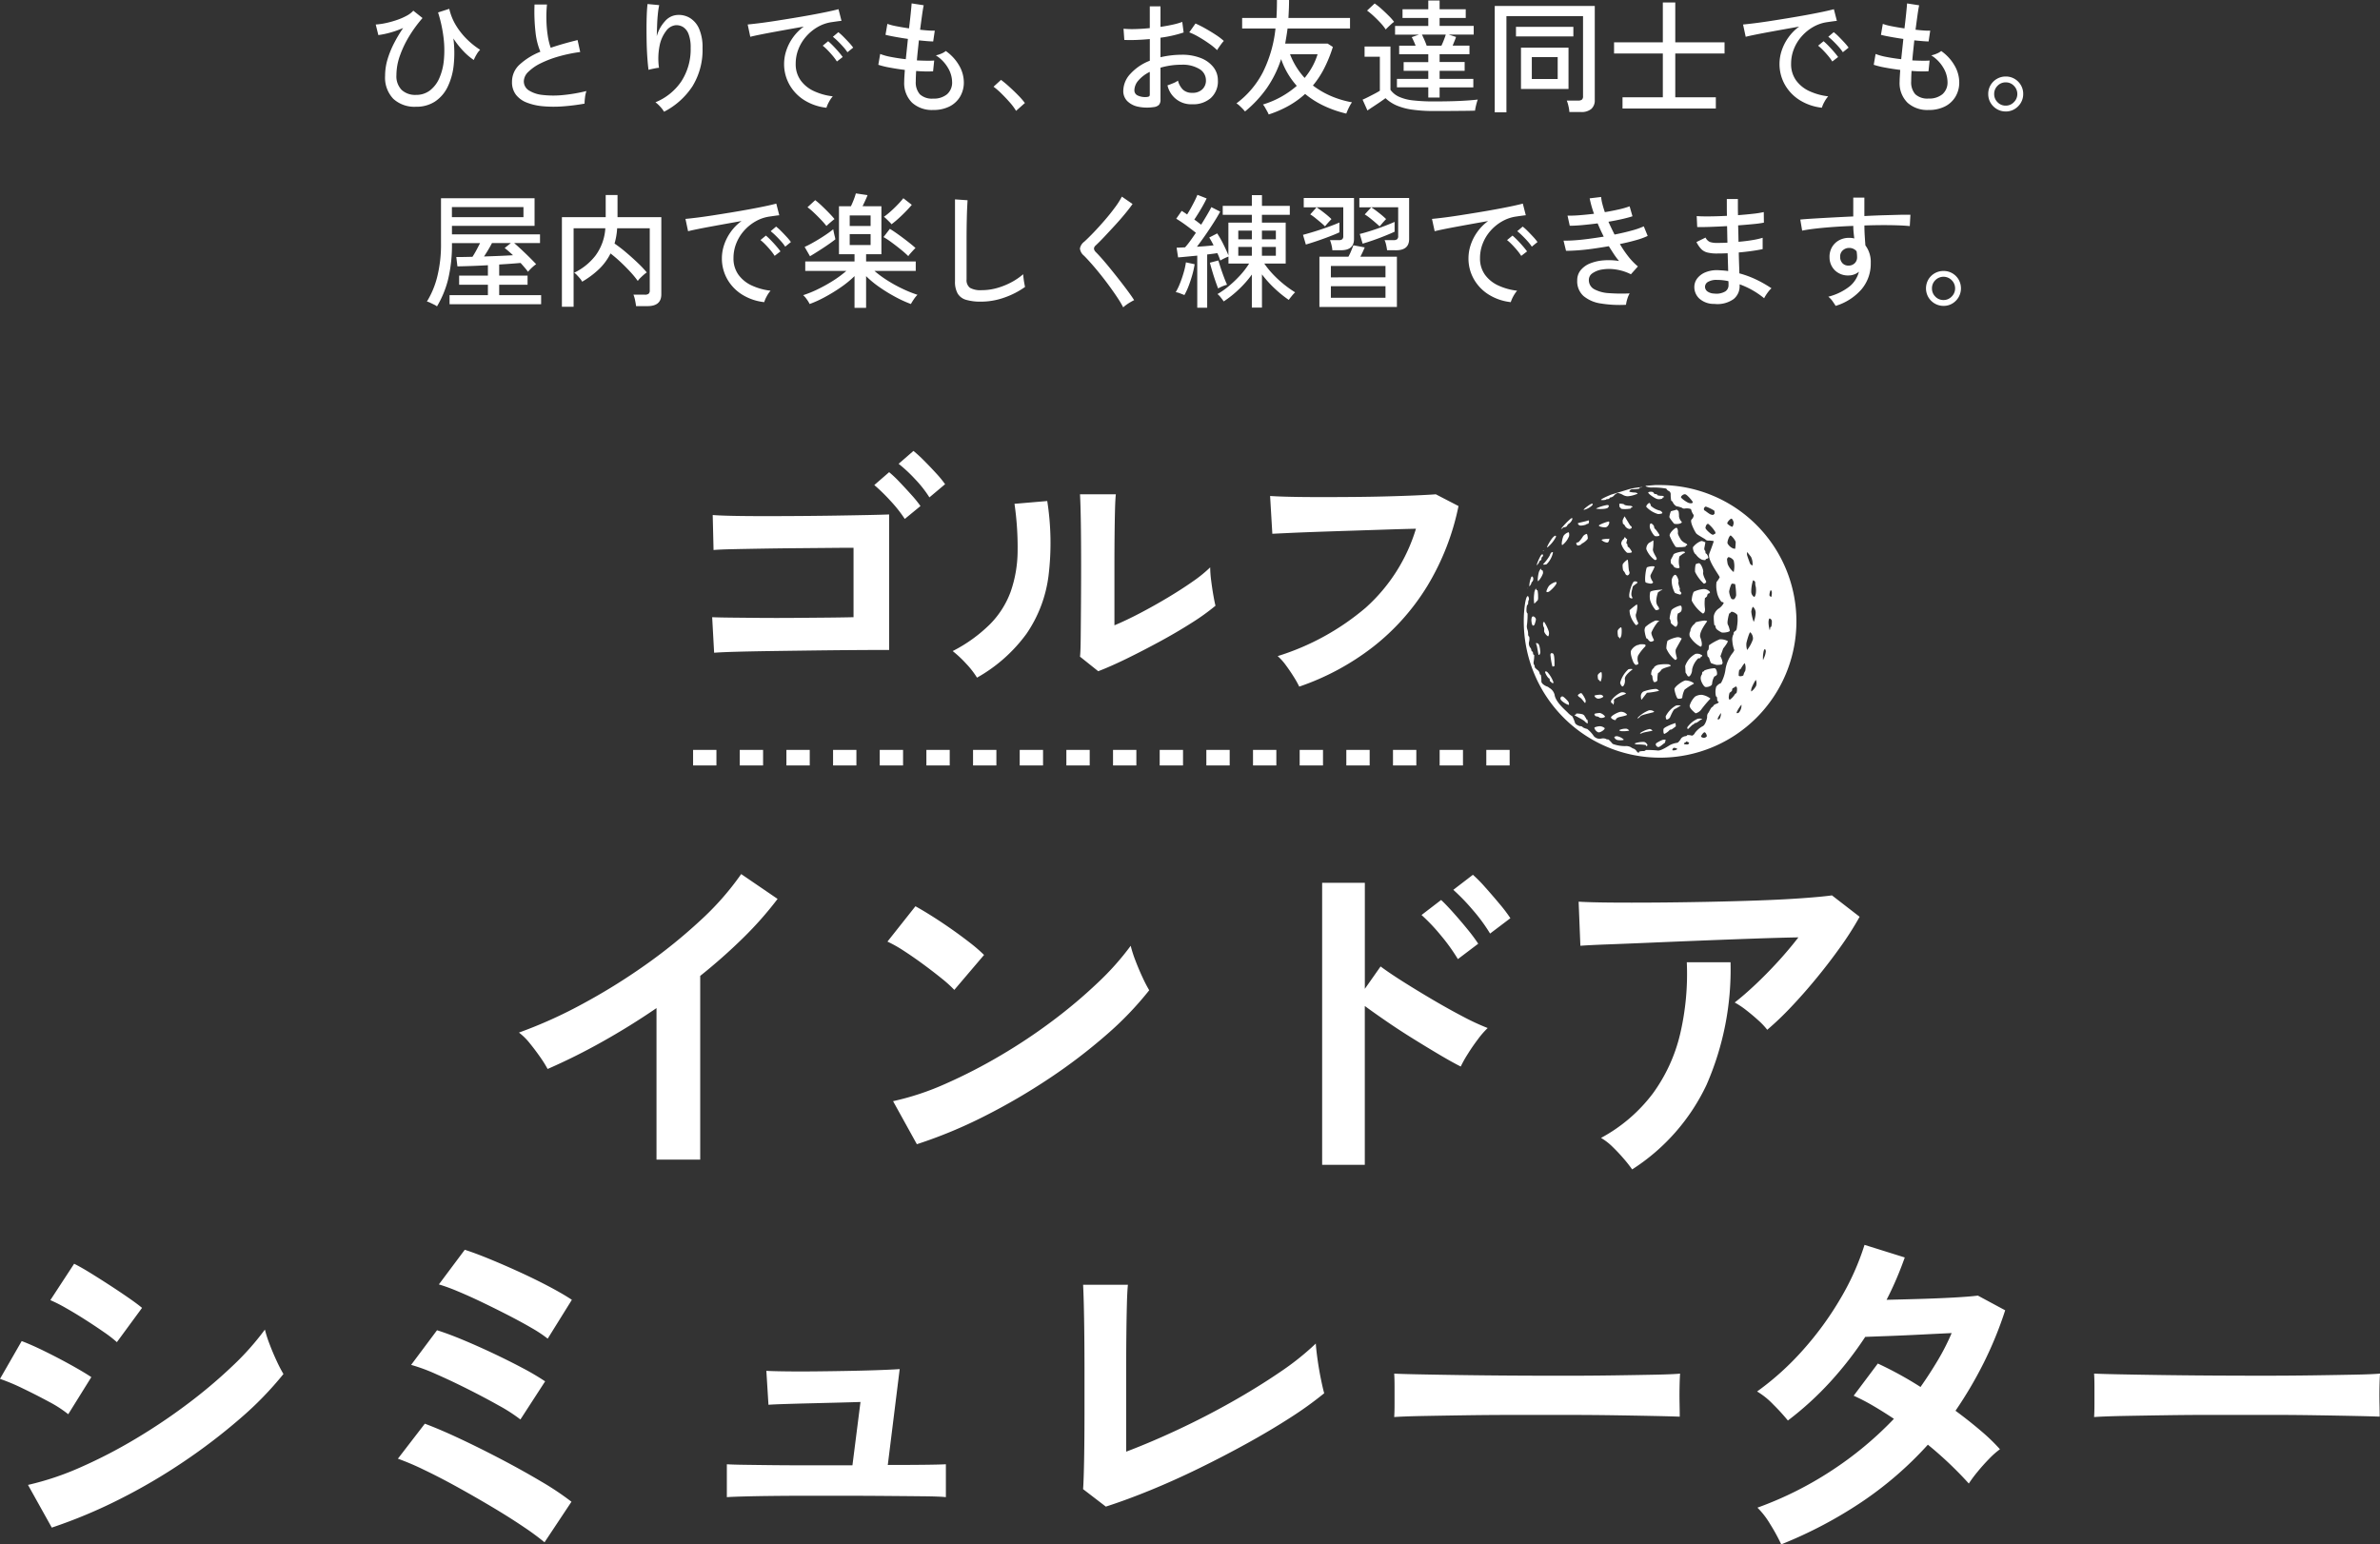 <svg xmlns="http://www.w3.org/2000/svg" width="306.045" height="198.613" viewBox="0 0 306.045 198.613">
  <rect x="0" y="0" width="306.045" height="198.613" fill="#333333" stroke="none"/>
  <g id="グループ_579" data-name="グループ 579" transform="translate(-29.36 -4730.592)">
    <path id="パス_4837" data-name="パス 4837" d="M-105.152.32A4.007,4.007,0,0,1-108.064-.7a3.936,3.936,0,0,1-1.056-2.96A7.382,7.382,0,0,1-108.8-5.8a12,12,0,0,1,.848-2.08A18.6,18.6,0,0,1-106.8-9.808a11.8,11.8,0,0,1-1.688.6,11.1,11.1,0,0,1-1.5.312l-.336-1.36a8.485,8.485,0,0,0,1.288-.184,12.425,12.425,0,0,0,1.416-.392,8,8,0,0,0,1.272-.552,3.058,3.058,0,0,0,.856-.648l1.184.944a16.87,16.87,0,0,0-1.672,2.272A13.437,13.437,0,0,0-107.2-6.288a7.517,7.517,0,0,0-.464,2.544,2.51,2.51,0,0,0,.672,1.9,2.559,2.559,0,0,0,1.84.64,2.888,2.888,0,0,0,1.792-.568,3.979,3.979,0,0,0,1.208-1.576A7.526,7.526,0,0,0-101.56-5.7a13.351,13.351,0,0,0-.048-2.9,17.875,17.875,0,0,0-.7-3.208l1.44-.464a7.137,7.137,0,0,0,.96,2.288,9.233,9.233,0,0,0,1.488,1.792A10.076,10.076,0,0,0-96.9-7.008a2.745,2.745,0,0,0-.464.616,5.016,5.016,0,0,0-.352.7,7.66,7.66,0,0,1-1.272-1.072,11.161,11.161,0,0,1-1.352-1.7,14.637,14.637,0,0,1,.04,3.44,8.36,8.36,0,0,1-.784,2.8A4.713,4.713,0,0,1-102.7-.352,4.352,4.352,0,0,1-105.152.32Zm21.68-.4a26.776,26.776,0,0,1-2.8.352A15.484,15.484,0,0,1-88.816.256,7.461,7.461,0,0,1-90.9-.216a3.238,3.238,0,0,1-1.4-1.016A2.652,2.652,0,0,1-92.8-2.9a2.962,2.962,0,0,1,1-2.224,8.7,8.7,0,0,1,2.648-1.632,8.862,8.862,0,0,1-.624-2.5,23.355,23.355,0,0,1-.128-3.576h1.6a16.068,16.068,0,0,0-.072,1.992,15.369,15.369,0,0,0,.168,1.984,8.406,8.406,0,0,0,.384,1.592q.8-.272,1.672-.52t1.784-.472l.336,1.536a19.179,19.179,0,0,0-2.752.568,13.529,13.529,0,0,0-2.32.88,5.973,5.973,0,0,0-1.592,1.1,1.727,1.727,0,0,0-.584,1.2,1.371,1.371,0,0,0,.648,1.192,4.07,4.07,0,0,0,1.776.584,12.1,12.1,0,0,0,2.576.016A21.023,21.023,0,0,0-83.232-1.7a3.762,3.762,0,0,0-.176.792A6.51,6.51,0,0,0-83.472-.08ZM-73.248.96a3.924,3.924,0,0,0-.5-.656,4.045,4.045,0,0,0-.608-.56,7.343,7.343,0,0,0,3.336-2.7,7.563,7.563,0,0,0,1.192-4.288A4.728,4.728,0,0,0-70.1-9.032a1.83,1.83,0,0,0-.72-.912,1.625,1.625,0,0,0-.992-.216,1.739,1.739,0,0,0-1.168.728,4.562,4.562,0,0,0-.84,1.888A8.426,8.426,0,0,0-73.9-4.688a2.492,2.492,0,0,0-.432.056q-.288.056-.544.112a2.249,2.249,0,0,0-.368.1q-.08-.576-.144-1.44T-75.48-7.7q-.024-.984-.024-1.968t.032-1.832q.032-.848.1-1.392l1.5.144a9.535,9.535,0,0,0-.168,1.088q-.072.672-.1,1.44t-.048,1.472a4.729,4.729,0,0,1,1.056-1.928,2.268,2.268,0,0,1,1.6-.808,2.78,2.78,0,0,1,1.632.4,3.049,3.049,0,0,1,1.168,1.4,5.934,5.934,0,0,1,.432,2.44,8.925,8.925,0,0,1-1.3,4.936A9.606,9.606,0,0,1-73.248.96Zm20.88-.512a6.753,6.753,0,0,1-2.824-.96A5.6,5.6,0,0,1-57.112-2.5a5.377,5.377,0,0,1-.7-2.72,5.458,5.458,0,0,1,.272-1.656,6.229,6.229,0,0,1,.84-1.672,6.141,6.141,0,0,1,1.416-1.44l-2.016.36q-1.024.184-1.976.36t-1.7.328q-.752.152-1.184.264l-.336-1.584q.528-.048,1.44-.16t2.048-.288q1.136-.176,2.352-.376t2.352-.408q1.136-.208,2.048-.4t1.44-.336l.384,1.5q-.208.016-.552.064t-.776.112a5.053,5.053,0,0,0-1.736.616A5.815,5.815,0,0,0-54.96-8.736a5.472,5.472,0,0,0-1,1.624,5.078,5.078,0,0,0-.36,1.9,3.547,3.547,0,0,0,.64,2.144,4.353,4.353,0,0,0,1.72,1.384,7.89,7.89,0,0,0,2.408.664,3.83,3.83,0,0,0-.5.736A3.827,3.827,0,0,0-52.368.448Zm2.7-7.136a5.86,5.86,0,0,0-.544-.7q-.336-.376-.688-.72a7.709,7.709,0,0,0-.64-.568l.7-.592A6.282,6.282,0,0,1-50.2-8.7q.376.376.728.76a6.949,6.949,0,0,1,.544.656ZM-51.024-5.5a6.422,6.422,0,0,0-.528-.72q-.32-.384-.664-.736a6.4,6.4,0,0,0-.632-.576l.7-.576a7.819,7.819,0,0,1,.624.584q.368.376.712.776t.536.672ZM-38.64.736A3.81,3.81,0,0,1-41.352-.2a3.539,3.539,0,0,1-1.016-2.68q0-.272.024-.664t.056-.872q-1.024-.128-1.936-.3a10.619,10.619,0,0,1-1.472-.36l.24-1.392a7.486,7.486,0,0,0,1.392.384q.9.176,1.9.288.064-.608.136-1.28t.136-1.328q-.88-.128-1.672-.272t-1.208-.256l.24-1.408a7.209,7.209,0,0,0,1.136.3q.768.152,1.648.28.128-1.04.216-1.9t.12-1.312l1.552.24q-.1.464-.216,1.3t-.248,1.848q.592.064,1.088.1a7.151,7.151,0,0,0,.8.016L-38.64-8.08q-.3,0-.784-.04t-1.056-.1q-.064.64-.136,1.3t-.12,1.28q.672.032,1.256.04t.968-.024l-.144,1.392a17.223,17.223,0,0,1-2.176-.048q-.048.784-.048,1.344a2.313,2.313,0,0,0,.528,1.656,2.284,2.284,0,0,0,1.712.552,2.639,2.639,0,0,0,1.784-.56,2,2,0,0,0,.648-1.6,3.642,3.642,0,0,0-.528-1.784A4.641,4.641,0,0,0-38.3-6.288a3.4,3.4,0,0,0,.72-.232,2.114,2.114,0,0,0,.56-.328,5.8,5.8,0,0,1,1.736,1.9,4.348,4.348,0,0,1,.584,2.1,3.551,3.551,0,0,1-.5,1.9A3.318,3.318,0,0,1-36.576.3,4.562,4.562,0,0,1-38.64.736Zm10.656.112a7.053,7.053,0,0,0-.8-1.08q-.512-.584-1.072-1.136a9.115,9.115,0,0,0-1.024-.888l.96-.88a13.767,13.767,0,0,1,1.08.9q.6.544,1.144,1.1a9.547,9.547,0,0,1,.848.976ZM-10.32.368A5.6,5.6,0,0,1-12.3.312a2.753,2.753,0,0,1-1.384-.72,1.824,1.824,0,0,1-.512-1.336,3.255,3.255,0,0,1,.92-2.176A6.562,6.562,0,0,1-10.784-5.6V-8.384q-.88.08-1.72.112t-1.56,0l-.1-1.44a12.3,12.3,0,0,0,1.528.04q.888-.024,1.848-.12v-2.8h1.376v2.64q.848-.128,1.576-.288a8.5,8.5,0,0,0,1.224-.352l.176,1.36a15.843,15.843,0,0,1-2.976.672v2.512a12.117,12.117,0,0,1,2.7-.32,6.5,6.5,0,0,1,2.5.432A3.8,3.8,0,0,1-2.6-4.76a2.709,2.709,0,0,1,.568,1.688,2.874,2.874,0,0,1-.92,2.28A3.432,3.432,0,0,1-5.344,0,3.1,3.1,0,0,1-8.512-2.432q.256-.08.7-.264a3.017,3.017,0,0,0,.648-.344,2.461,2.461,0,0,0,.656,1.176,1.672,1.672,0,0,0,1.168.392A1.774,1.774,0,0,0-4.056-1.9a1.531,1.531,0,0,0,.488-1.184,1.669,1.669,0,0,0-.84-1.448,4.142,4.142,0,0,0-2.3-.552,9.359,9.359,0,0,0-1.416.1,10.148,10.148,0,0,0-1.288.28V-.592a.952.952,0,0,1-.208.68A1.168,1.168,0,0,1-10.32.368ZM-2.128-6.96a7.964,7.964,0,0,0-1.016-.832q-.632-.448-1.32-.848a8.24,8.24,0,0,0-1.248-.608l.8-1.136A12.844,12.844,0,0,1-3.7-9.776q.688.384,1.352.816a8.2,8.2,0,0,1,1.08.816,3.443,3.443,0,0,0-.3.36q-.184.248-.352.488A3.273,3.273,0,0,0-2.128-6.96ZM-11.264-.928A1.026,1.026,0,0,0-10.9-1q.112-.056.112-.264v-2.9A4.523,4.523,0,0,0-12.24-3.072a1.955,1.955,0,0,0-.528,1.264.715.715,0,0,0,.424.68A2.249,2.249,0,0,0-11.264-.928ZM4.5,1.312A2.587,2.587,0,0,0,4.312.92q-.136-.248-.28-.5A1.8,1.8,0,0,0,3.76.032a11.783,11.783,0,0,0,4.352-2.4A10.4,10.4,0,0,1,6.96-3.944,10.117,10.117,0,0,1,6.1-5.808a14.314,14.314,0,0,1-1.832,3.72A15.213,15.213,0,0,1,1.456.928,4.67,4.67,0,0,0,1.144.576Q.944.368.728.168a1.731,1.731,0,0,0-.376-.28A11.65,11.65,0,0,0,3.768-4.144a16.459,16.459,0,0,0,1.608-5.6H1.088V-11.1H5.5q.032-.56.048-1.136t.016-1.168H7.12q0,.592-.024,1.168T7.04-11.1h7.92v1.36H6.928q-.064.5-.144.984t-.16.952H12.08l.672.432a17.419,17.419,0,0,1-1.1,2.728,11.782,11.782,0,0,1-1.464,2.232,11.036,11.036,0,0,0,2.28,1.336,12.29,12.29,0,0,0,2.744.824,3.232,3.232,0,0,0-.264.424q-.152.28-.28.568T14.48,1.2A14.364,14.364,0,0,1,11.632.216,11.524,11.524,0,0,1,9.184-1.328,11.451,11.451,0,0,1,7.08.192,14.128,14.128,0,0,1,4.5,1.312Zm4.624-4.7a9.158,9.158,0,0,0,.984-1.44,8.434,8.434,0,0,0,.68-1.6H7.248A9.535,9.535,0,0,0,9.12-3.392Zm15.9,2.528V-2.176H20.992V-3.264h4.032V-4.3H21.856v-1.12h3.168V-6.432H21.28v-1.1h2.112q-.112-.3-.248-.6t-.248-.5l.928-.32H20.752v-1.12h4.272V-11.1H21.712v-1.12h3.312v-1.12H26.48v1.12h3.36v1.12H26.48v1.024h4.384v1.12h-3.2l.928.3q-.064.208-.184.5t-.248.616h2.16v1.1H26.48v1.008H29.7V-4.3H26.48v1.04h4.336v1.088H26.48V-.864Zm.72,1.728A19.253,19.253,0,0,1,22.928.688,7.832,7.832,0,0,1,20.944.152,4.962,4.962,0,0,1,19.52-.784q-.272.208-.7.5T17.944.3Q17.5.592,17.2.8L16.576-.592q.272-.112.7-.328t.856-.44q.424-.224.664-.384V-6.112H16.832V-7.424H20.16v5.568a2.769,2.769,0,0,0,1.088.888A5.888,5.888,0,0,0,23.04-.5a22.635,22.635,0,0,0,2.7.136q1.936,0,3.32-.064t2.328-.176a3.751,3.751,0,0,0-.128.392q-.08.28-.144.576a4.4,4.4,0,0,0-.08.456q-.4.016-1.032.024L28.64.856Q27.9.864,27.152.864ZM19.552-9.616a6.111,6.111,0,0,0-.672-.848q-.416-.448-.872-.872a8.994,8.994,0,0,0-.856-.712l.976-.912a8.436,8.436,0,0,1,.88.7q.48.432.92.872a6.893,6.893,0,0,1,.7.792,2.262,2.262,0,0,0-.328.256q-.216.192-.432.4T19.552-9.616Zm5.264,2.08h1.9q.16-.336.312-.728t.248-.7H24.208q.144.3.32.7T24.816-7.536ZM33.568,1.04V-12.64H46.432v12.1a1.457,1.457,0,0,1-.44,1.136,1.933,1.933,0,0,1-1.336.4H43.168a4.637,4.637,0,0,0-.12-.76,4.153,4.153,0,0,0-.216-.712H44.3a.753.753,0,0,0,.48-.12.551.551,0,0,0,.144-.44v-10.3H35.072V1.04Zm3.376-3.008V-7.28h6.112v5.312Zm1.392-1.28h3.328V-6.064H38.336ZM36.3-8.72V-9.952H43.68V-8.72ZM50,.544V-.9h5.184V-6.528H48.912v-1.44h6.272v-5.12h1.6v5.12H63.12v1.44H56.784V-.9H62V.544Zm25.632-.1a6.753,6.753,0,0,1-2.824-.96A5.6,5.6,0,0,1,70.888-2.5a5.377,5.377,0,0,1-.7-2.72,5.458,5.458,0,0,1,.272-1.656,6.229,6.229,0,0,1,.84-1.672,6.142,6.142,0,0,1,1.416-1.44l-2.016.36q-1.024.184-1.976.36t-1.7.328q-.752.152-1.184.264L65.5-10.256q.528-.048,1.44-.16t2.048-.288q1.136-.176,2.352-.376t2.352-.408q1.136-.208,2.048-.4t1.44-.336l.384,1.5q-.208.016-.552.064t-.776.112a5.054,5.054,0,0,0-1.736.616A5.815,5.815,0,0,0,73.04-8.736a5.472,5.472,0,0,0-1,1.624,5.078,5.078,0,0,0-.36,1.9,3.547,3.547,0,0,0,.64,2.144,4.353,4.353,0,0,0,1.72,1.384,7.89,7.89,0,0,0,2.408.664,3.83,3.83,0,0,0-.5.736A3.827,3.827,0,0,0,75.632.448Zm2.7-7.136a5.859,5.859,0,0,0-.544-.7q-.336-.376-.688-.72a7.709,7.709,0,0,0-.64-.568l.7-.592A6.283,6.283,0,0,1,77.8-8.7q.376.376.728.76a6.949,6.949,0,0,1,.544.656ZM76.976-5.5a6.421,6.421,0,0,0-.528-.72q-.32-.384-.664-.736a6.4,6.4,0,0,0-.632-.576l.7-.576a7.819,7.819,0,0,1,.624.584q.368.376.712.776t.536.672ZM89.36.736A3.81,3.81,0,0,1,86.648-.2a3.539,3.539,0,0,1-1.016-2.68q0-.272.024-.664t.056-.872q-1.024-.128-1.936-.3a10.619,10.619,0,0,1-1.472-.36l.24-1.392a7.486,7.486,0,0,0,1.392.384q.9.176,1.9.288.064-.608.136-1.28T86.112-8.4q-.88-.128-1.672-.272t-1.208-.256l.24-1.408a7.209,7.209,0,0,0,1.136.3q.768.152,1.648.28.128-1.04.216-1.9t.12-1.312l1.552.24q-.1.464-.216,1.3T87.68-9.584q.592.064,1.088.1a7.151,7.151,0,0,0,.8.016L89.36-8.08q-.3,0-.784-.04t-1.056-.1q-.064.64-.136,1.3t-.12,1.28q.672.032,1.256.04t.968-.024L89.344-4.24a17.223,17.223,0,0,1-2.176-.048q-.048.784-.048,1.344a2.313,2.313,0,0,0,.528,1.656,2.284,2.284,0,0,0,1.712.552,2.639,2.639,0,0,0,1.784-.56,2,2,0,0,0,.648-1.6,3.642,3.642,0,0,0-.528-1.784A4.641,4.641,0,0,0,89.7-6.288a3.4,3.4,0,0,0,.72-.232,2.114,2.114,0,0,0,.56-.328,5.8,5.8,0,0,1,1.736,1.9,4.348,4.348,0,0,1,.584,2.1,3.551,3.551,0,0,1-.5,1.9A3.318,3.318,0,0,1,91.424.3,4.562,4.562,0,0,1,89.36.736Zm9.92.192a2.2,2.2,0,0,1-1.128-.3,2.28,2.28,0,0,1-.824-.816,2.183,2.183,0,0,1-.3-1.136,2.183,2.183,0,0,1,.3-1.136,2.237,2.237,0,0,1,.816-.808,2.229,2.229,0,0,1,1.136-.3,2.183,2.183,0,0,1,1.136.3,2.256,2.256,0,0,1,.808.808,2.186,2.186,0,0,1,.3,1.128,2.183,2.183,0,0,1-.3,1.136,2.322,2.322,0,0,1-.808.816A2.141,2.141,0,0,1,99.28.928Zm0-.752a1.419,1.419,0,0,0,1.048-.448,1.439,1.439,0,0,0,.44-1.04,1.471,1.471,0,0,0-.432-1.056,1.411,1.411,0,0,0-1.056-.448,1.423,1.423,0,0,0-1.056.44,1.463,1.463,0,0,0-.432,1.064,1.444,1.444,0,0,0,.432,1.048A1.423,1.423,0,0,0,99.28.176ZM-102.448,25.992a1.907,1.907,0,0,0-.368-.224q-.256-.128-.512-.248a1.943,1.943,0,0,0-.416-.152,11.213,11.213,0,0,0,1.312-3.12,17.07,17.07,0,0,0,.5-4.4v-5.76H-89.9V15.64h-10.624v1.088H-89.2v1.12h-3.328q.432.368.952.856t1.024.984q.5.5.856.88a3.177,3.177,0,0,0-.344.264,5.589,5.589,0,0,0-.408.384q-.192.2-.3.328A6.4,6.4,0,0,0-91.176,21q-.248-.288-.52-.592-.528.048-1.24.1t-1.512.1V22.04H-90.8v1.168h-3.648v1.344h5.392V25.72h-11.776V24.552H-95.9V23.208h-3.7V22.04h3.7V20.7q-1.12.064-2.168.1t-1.752.048l-.144-1.2q.432,0,.96-.008t1.12-.024q.272-.416.536-.912t.44-.848h-3.616a18.792,18.792,0,0,1-.512,4.736A12.825,12.825,0,0,1-102.448,25.992Zm1.92-11.472h9.2v-1.3h-9.2Zm4.128,5.056q.992-.032,1.968-.072t1.76-.088q-.576-.544-1.072-.928l.8-.64h-2.432q-.208.416-.488.88T-96.4,19.576Zm10.016,6.464V14.52h5.632V11.672h1.52V14.52H-73.6v9.92q0,1.52-1.776,1.52h-1.472q-.032-.3-.128-.76a3.8,3.8,0,0,0-.208-.712h1.472a.753.753,0,0,0,.48-.12.551.551,0,0,0,.144-.44V15.944H-79.28a8.716,8.716,0,0,1-.336,1.968,18.111,18.111,0,0,1,1.488,1.144q.784.664,1.488,1.336a14.772,14.772,0,0,1,1.168,1.232,4.16,4.16,0,0,0-.384.3q-.24.208-.456.424a2.085,2.085,0,0,0-.312.376,12.358,12.358,0,0,0-.976-1.184q-.576-.624-1.232-1.24t-1.3-1.112a7.318,7.318,0,0,1-1.5,2.032,11.46,11.46,0,0,1-2.152,1.6,1.627,1.627,0,0,0-.264-.4q-.2-.24-.416-.464a1.475,1.475,0,0,0-.344-.288,7.675,7.675,0,0,0,2.736-2.2A6.59,6.59,0,0,0-80.8,15.944h-4.08v10.1Zm26.016-.592a6.753,6.753,0,0,1-2.824-.96,5.6,5.6,0,0,1-1.92-1.984,5.377,5.377,0,0,1-.7-2.72,5.458,5.458,0,0,1,.272-1.656,6.229,6.229,0,0,1,.84-1.672,6.141,6.141,0,0,1,1.416-1.44l-2.016.36q-1.024.184-1.976.36t-1.7.328q-.752.152-1.184.264l-.336-1.584q.528-.048,1.44-.16t2.048-.288q1.136-.176,2.352-.376t2.352-.408q1.136-.208,2.048-.4t1.44-.336l.384,1.5q-.208.016-.552.064t-.776.112a5.053,5.053,0,0,0-1.736.616,5.815,5.815,0,0,0-1.464,1.192,5.472,5.472,0,0,0-1,1.624,5.078,5.078,0,0,0-.36,1.9,3.547,3.547,0,0,0,.64,2.144,4.353,4.353,0,0,0,1.72,1.384,7.89,7.89,0,0,0,2.408.664,3.83,3.83,0,0,0-.5.736A3.827,3.827,0,0,0-60.368,25.448Zm2.7-7.136a5.859,5.859,0,0,0-.544-.7q-.336-.376-.688-.72a7.709,7.709,0,0,0-.64-.568l.7-.592a6.282,6.282,0,0,1,.632.568q.376.376.728.76a6.949,6.949,0,0,1,.544.656Zm-1.36,1.184a6.422,6.422,0,0,0-.528-.72q-.32-.384-.664-.736a6.4,6.4,0,0,0-.632-.576l.7-.576a7.819,7.819,0,0,1,.624.584q.368.376.712.776t.536.672Zm10.272,6.688V22.1A13.479,13.479,0,0,1-50.5,23.528,21.616,21.616,0,0,1-52.576,24.8a14.389,14.389,0,0,1-1.952.888,4.086,4.086,0,0,0-.36-.592,2.975,2.975,0,0,0-.472-.544,13.961,13.961,0,0,0,1.872-.76,19.533,19.533,0,0,0,1.976-1.1,14.269,14.269,0,0,0,1.7-1.256h-5.28V20.216h6.336v-.928h-2V13.112h1.536q.144-.288.336-.768a8.736,8.736,0,0,0,.3-.88l1.5.224q-.064.192-.264.632t-.376.792H-45.3v6.176h-1.968v.928h6.384v1.216h-5.312a14.027,14.027,0,0,0,1.664,1.224,17.923,17.923,0,0,0,1.96,1.08,15.894,15.894,0,0,0,1.912.768,3.357,3.357,0,0,0-.464.568,7.073,7.073,0,0,0-.384.616,15.485,15.485,0,0,1-1.936-.88,20.505,20.505,0,0,1-2.072-1.264,12.7,12.7,0,0,1-1.752-1.44v4.08Zm6.912-6.656a12.642,12.642,0,0,0-.96-.848q-.592-.48-1.192-.92a10.146,10.146,0,0,0-1.032-.68l.816-1.056q.352.208.808.528t.936.68q.48.36.888.688t.664.568a3.985,3.985,0,0,0-.3.3q-.192.208-.368.408A2.709,2.709,0,0,0-41.84,19.528Zm-12.64.016-.688-1.2q.368-.16.864-.432t1.032-.6q.536-.328,1.008-.656t.776-.584q.016.128.072.392t.12.52a3.577,3.577,0,0,1,.08.384q-.4.32-1.008.736t-1.216.8Q-54.048,19.288-54.48,19.544ZM-44,15.432a2.236,2.236,0,0,0-.256-.288q-.192-.192-.4-.392a3.235,3.235,0,0,0-.32-.28,8.775,8.775,0,0,0,.832-.664q.48-.424.936-.9a10.255,10.255,0,0,0,.728-.824l1.088.848q-.288.352-.744.824t-.952.92A11.562,11.562,0,0,1-44,15.432Zm-8.368.224a10.068,10.068,0,0,0-.688-.792q-.432-.456-.9-.9a7.474,7.474,0,0,0-.848-.72l.992-.912a10.73,10.73,0,0,1,.88.76q.48.456.92.912t.68.76q-.112.08-.32.256t-.408.352Q-52.256,15.544-52.368,15.656Zm2.992,2.448h2.688V16.7h-2.688Zm0-2.448h2.688V14.3h-2.688Zm16.9,9.728a6.627,6.627,0,0,1-1.928-.232,1.846,1.846,0,0,1-1.088-.808,3.052,3.052,0,0,1-.344-1.568V12.232l1.616.112q-.016.256-.048.9t-.048,1.408q-.016.592-.024,1.3t-.008,1.512V22.52a1.23,1.23,0,0,0,.44,1.088,2.778,2.778,0,0,0,1.512.3,7.16,7.16,0,0,0,1.984-.28,9.291,9.291,0,0,0,1.84-.744,8.074,8.074,0,0,0,1.5-1.024q.016.208.056.544t.1.648q.056.312.088.44a10.443,10.443,0,0,1-2.64,1.36A8.938,8.938,0,0,1-32.48,25.384Zm18.272.736a13.655,13.655,0,0,0-.76-1.272q-.472-.712-1.04-1.488t-1.16-1.512q-.592-.736-1.136-1.352t-.944-1.016a1.4,1.4,0,0,1-.528-.928,1.417,1.417,0,0,1,.56-.88q.528-.48,1.224-1.208t1.408-1.552q.712-.824,1.3-1.624a9.883,9.883,0,0,0,.9-1.408l1.376.944q-.352.512-.944,1.232t-1.288,1.48q-.7.76-1.352,1.456t-1.152,1.16q-.448.4.016.864.4.4.928,1.008t1.1,1.32q.576.712,1.136,1.432t1.024,1.352q.464.632.736,1.064-.176.08-.464.248a6.542,6.542,0,0,0-.552.36A3.447,3.447,0,0,0-14.208,26.12Zm9.52.048v-6.7q-.7.064-1.352.128t-1.112.1l-.192-1.248q.432-.016,1.088-.048a9.622,9.622,0,0,0,.672-.84q.352-.488.72-1.032-.544-.432-1.24-.944t-1.288-.864l.7-1.008q.32.192.7.464.24-.384.5-.856t.488-.928q.224-.456.336-.744l1.184.464q-.3.64-.744,1.384t-.84,1.336q.24.16.464.336t.416.32q.416-.672.768-1.272t.544-.984l1.136.576q-.336.624-.84,1.416t-1.064,1.6q-.56.808-1.088,1.5.56-.032,1.12-.08t1.024-.1q-.144-.288-.288-.544t-.272-.464l1.024-.528a12.889,12.889,0,0,1,.784,1.376q.4.8.656,1.44V15.224H2.336V14.216H-1.408V13.064H2.336V11.688h1.3v1.376H7.216v1.152H3.632v1.008H6.688v5.264H3.936a11.429,11.429,0,0,0,1.2,1.464A14.354,14.354,0,0,0,7.9,24.184a4.6,4.6,0,0,0-.424.464q-.264.32-.392.512A14.719,14.719,0,0,1,5.3,23.72a14.323,14.323,0,0,1-1.664-1.84v4.272h-1.3V21.9a13.353,13.353,0,0,1-1.7,1.928,13.751,13.751,0,0,1-1.92,1.528q-.112-.176-.368-.5a2.507,2.507,0,0,0-.432-.448A10.169,10.169,0,0,0-.632,23.392,14.858,14.858,0,0,0,.8,22.032a10.173,10.173,0,0,0,1.184-1.544H-.672v-.9a5.62,5.62,0,0,0-.552.24,5.378,5.378,0,0,0-.5.272q-.064-.208-.16-.456t-.224-.5q-.272.048-.6.088l-.7.088v6.848Zm-1.648-1.632-.56-.216a2.12,2.12,0,0,0-.56-.152,7.74,7.74,0,0,0,.544-1.128,14.554,14.554,0,0,0,.48-1.408,9.64,9.64,0,0,0,.288-1.3l1.12.24a11.425,11.425,0,0,1-.3,1.36q-.208.736-.472,1.432A8.586,8.586,0,0,1-6.336,24.536ZM-2,23.688q-.16-.4-.368-1.008t-.392-1.232q-.184-.624-.3-1.072l1.088-.288q.128.432.32,1.016t.408,1.152q.216.568.392.952a4.286,4.286,0,0,0-.6.208A4.1,4.1,0,0,0-2,23.688ZM3.632,19.48H5.424V18.344H3.632Zm0-2.112H5.424v-1.12H3.632ZM.592,19.48H2.336V18.344H.592Zm0-2.112H2.336v-1.12H.592Zm10.432,8.7V19.608h3.728a7.6,7.6,0,0,0,.352-.744q.176-.424.288-.728l1.456.272q-.24.592-.56,1.2h4.7v6.464Zm8.7-7.3a6.393,6.393,0,0,0-.12-.68,2.778,2.778,0,0,0-.2-.616H20.56a.723.723,0,0,0,.456-.112.519.519,0,0,0,.136-.416v-3.7H17.68q.464.3,1.032.752a10.4,10.4,0,0,1,.888.768q-.08.08-.256.272T19,15.432q-.168.192-.232.272-.24-.224-.584-.52t-.7-.576a6.106,6.106,0,0,0-.632-.44l.832-.912H16.16v-1.2h6.4v5.28q0,1.44-1.68,1.44ZM11.744,15.7q-.224-.224-.576-.52t-.7-.576a5.572,5.572,0,0,0-.624-.44l.816-.912H9.008v-1.2h6.464v5.28q0,1.44-1.664,1.44h-1.12a3.809,3.809,0,0,0-.112-.68,4.106,4.106,0,0,0-.192-.616H13.5a.723.723,0,0,0,.456-.112.519.519,0,0,0,.136-.416v-3.7h-3.44q.464.3,1.032.752a10.4,10.4,0,0,1,.888.768q-.08.08-.256.272t-.344.384Q11.808,15.624,11.744,15.7Zm.752,9.184H19.52V23.4H12.5Zm0-2.624H19.52V20.792H12.5ZM9.28,18.04l-.368-1.248q.48-.128,1.1-.312t1.288-.408q.664-.224,1.264-.448t1.032-.416v1.264q-.336.16-.856.368t-1.136.432q-.616.224-1.224.424T9.28,18.04Zm7.3-.112-.368-1.248q.656-.16,1.48-.424t1.624-.568q.8-.3,1.376-.56v1.264q-.448.208-1.168.5t-1.5.568Q17.232,17.736,16.576,17.928Zm19.056,7.52a6.753,6.753,0,0,1-2.824-.96,5.6,5.6,0,0,1-1.92-1.984,5.377,5.377,0,0,1-.7-2.72,5.458,5.458,0,0,1,.272-1.656,6.229,6.229,0,0,1,.84-1.672,6.141,6.141,0,0,1,1.416-1.44l-2.016.36q-1.024.184-1.976.36t-1.7.328q-.752.152-1.184.264L25.5,14.744q.528-.048,1.44-.16t2.048-.288q1.136-.176,2.352-.376t2.352-.408q1.136-.208,2.048-.4t1.44-.336l.384,1.5q-.208.016-.552.064t-.776.112a5.053,5.053,0,0,0-1.736.616,5.815,5.815,0,0,0-1.464,1.192,5.472,5.472,0,0,0-1,1.624,5.078,5.078,0,0,0-.36,1.9,3.547,3.547,0,0,0,.64,2.144,4.353,4.353,0,0,0,1.72,1.384,7.89,7.89,0,0,0,2.408.664,4.627,4.627,0,0,0-.816,1.472Zm2.7-7.136a5.859,5.859,0,0,0-.544-.7q-.336-.376-.688-.72a7.709,7.709,0,0,0-.64-.568l.7-.592a6.282,6.282,0,0,1,.632.568q.376.376.728.76a6.949,6.949,0,0,1,.544.656ZM36.976,19.5a6.422,6.422,0,0,0-.528-.72q-.32-.384-.664-.736a6.4,6.4,0,0,0-.632-.576l.7-.576a7.819,7.819,0,0,1,.624.584q.368.376.712.776t.536.672Zm13.472,6.288a15.083,15.083,0,0,1-3.24-.168,4.457,4.457,0,0,1-2.224-.96,2.535,2.535,0,0,1-.808-2.008,2.029,2.029,0,0,1,.448-1.32,2.971,2.971,0,0,1,1.208-.864,5.789,5.789,0,0,1,1.728-.392,8.393,8.393,0,0,1,1.992.08,9.249,9.249,0,0,1-.672-.9q-.32-.488-.64-1-1.024.176-2.048.32t-1.92.208q-.9.064-1.536.064l-.32-1.312q.592.016,1.416-.04t1.792-.184q.968-.128,1.96-.288-.208-.416-.408-.848T46.8,15.32q-.992.128-1.936.216t-1.648.088l-.288-1.3a15.325,15.325,0,0,0,1.568-.056q.9-.072,1.84-.184a13.359,13.359,0,0,1-.56-1.984l1.472-.176a5.539,5.539,0,0,0,.16.888q.128.5.32,1.064.96-.16,1.8-.352a10.549,10.549,0,0,0,1.384-.4l.368,1.28q-.528.176-1.336.36t-1.752.344q.176.4.376.816t.408.832q1.216-.24,2.224-.52a9.588,9.588,0,0,0,1.536-.536l.5,1.232a8.973,8.973,0,0,1-1.5.544q-.952.272-2.072.5a13.533,13.533,0,0,0,1.1,1.624,8.3,8.3,0,0,0,1.216,1.256l-.9,1.008a6.424,6.424,0,0,0-1.944-.616,5.608,5.608,0,0,0-1.744,0,2.968,2.968,0,0,0-1.248.48,1.014,1.014,0,0,0-.472.84,1.327,1.327,0,0,0,.7,1.224,4.517,4.517,0,0,0,1.9.5,21.456,21.456,0,0,0,2.648.032,3.209,3.209,0,0,0-.312.736A4.39,4.39,0,0,0,50.448,25.784Zm11.328-.112a2.779,2.779,0,0,1-1.9-.688,2.016,2.016,0,0,1-.64-1.536,1.812,1.812,0,0,1,.392-1.08,2.541,2.541,0,0,1,1.072-.776,3.918,3.918,0,0,1,1.64-.256q.32.016.632.04t.616.072L63.52,19.16q-.336.016-.672.024t-.672.008a4.932,4.932,0,0,1-1.3-.136A1.691,1.691,0,0,1,60.1,18.6a3.808,3.808,0,0,1-.592-.88l1.168-.576a1.2,1.2,0,0,0,.544.56,2.77,2.77,0,0,0,.992.128q.3,0,.624-.008t.656-.024q-.016-.528-.024-1.064t-.024-1.064q-1.168.064-2.208.1t-1.632.016l-.064-1.408q.544.048,1.608.04t2.28-.072q-.016-.56-.016-1.112V12.184h1.424v1q0,.52.016,1.08,1.072-.08,1.968-.184a11.433,11.433,0,0,0,1.344-.216l.016,1.36a13.047,13.047,0,0,1-1.344.184q-.9.088-1.968.168.032,1.072.048,2.112.944-.08,1.768-.216a10.186,10.186,0,0,0,1.336-.3v1.456q-.592.128-1.384.24t-1.688.192q.016.768.04,1.448t.04,1.24a12.458,12.458,0,0,1,2.184.808,15.147,15.147,0,0,1,1.944,1.112,2.282,2.282,0,0,0-.344.36,5.632,5.632,0,0,0-.368.512,3.45,3.45,0,0,0-.232.408,10.561,10.561,0,0,0-3.152-1.792v.192a2.115,2.115,0,0,1-.768,1.7A3.581,3.581,0,0,1,61.776,25.672Zm.048-1.328a2.246,2.246,0,0,0,1.392-.28.938.938,0,0,0,.416-.776v-.232q0-.136-.016-.312a7.048,7.048,0,0,0-.736-.12,6.662,6.662,0,0,0-.72-.04A2.138,2.138,0,0,0,61,22.84a.739.739,0,0,0-.392.624.75.75,0,0,0,.3.6A1.555,1.555,0,0,0,61.824,24.344Zm15.584,1.584q-.144-.24-.384-.584a2.856,2.856,0,0,0-.56-.6,7.345,7.345,0,0,0,2.72-1.312,3.585,3.585,0,0,0,1.216-1.9,2.1,2.1,0,0,1-1.328.48,2.4,2.4,0,0,1-1.752-.648,2.342,2.342,0,0,1-.7-1.672,2.463,2.463,0,0,1,.3-1.288,2.333,2.333,0,0,1,.9-.9,2.6,2.6,0,0,1,1.312-.328q.176,0,.344.016a1.7,1.7,0,0,1,.328.064q-.048-.368-.088-.776t-.04-.84q-1.312.048-2.552.136t-2.28.208q-1.04.12-1.744.264l-.24-1.424q.64-.064,1.7-.128t2.392-.136q1.328-.072,2.72-.136V12.008H81.1v2.368q1.216-.064,2.344-.1l2.056-.056q.928-.024,1.52-.008l-.08,1.456q-.976-.1-2.536-.12t-3.3.04q0,.624.04,1.288t.088,1.272a3.54,3.54,0,0,1,.688,2.272,5.084,5.084,0,0,1-1.192,3.384A7.149,7.149,0,0,1,77.408,25.928Zm1.68-5.184a1.1,1.1,0,0,0,.776-.312,1.029,1.029,0,0,0,.3-.76q0-.176-.016-.368t-.048-.4a1.214,1.214,0,0,0-.944-.432,1.188,1.188,0,0,0-.84.32,1.037,1.037,0,0,0-.328.832,1.137,1.137,0,0,0,.3.816A1,1,0,0,0,79.088,20.744ZM91.28,25.928a2.2,2.2,0,0,1-1.128-.3,2.28,2.28,0,0,1-.824-.816,2.275,2.275,0,0,1,0-2.272,2.235,2.235,0,0,1,1.952-1.1,2.183,2.183,0,0,1,1.136.3,2.256,2.256,0,0,1,.808.808,2.286,2.286,0,0,1-.008,2.264,2.322,2.322,0,0,1-.808.816A2.141,2.141,0,0,1,91.28,25.928Zm0-.752a1.419,1.419,0,0,0,1.048-.448,1.439,1.439,0,0,0,.44-1.04,1.471,1.471,0,0,0-.432-1.056,1.478,1.478,0,0,0-2.112-.008,1.463,1.463,0,0,0-.432,1.064,1.444,1.444,0,0,0,.432,1.048A1.423,1.423,0,0,0,91.28,25.176Z" transform="translate(188 4744)" fill="#fff"/>
    <path id="パス_4840" data-name="パス 4840" d="M6.552-4.464,6.3-9.036q.72.036,2.358.054t3.762.036q2.124.018,4.374,0l4.284-.036q2.034-.018,3.4-.054v-8.928q-1.116,0-3.006.018t-4.14.036q-2.25.018-4.428.054t-3.888.072q-1.71.036-2.538.108l-.108-4.5q.864.072,2.61.108T13-22.032q2.268,0,4.716-.018t4.716-.054q2.268-.036,4.014-.072t2.61-.072V-4.824q-2.016,0-4.608.018T19.1-4.752q-2.754.036-5.274.072t-4.446.09Q7.452-4.536,6.552-4.464ZM31.068-21.672A17.4,17.4,0,0,0,29.2-24.03a23.615,23.615,0,0,0-2.052-2l1.908-1.656a14.468,14.468,0,0,1,1.332,1.26q.792.828,1.548,1.674a15.053,15.053,0,0,1,1.152,1.422Zm3.168-2.772A14.763,14.763,0,0,0,32.382-26.8a18.5,18.5,0,0,0-2.106-1.962l1.908-1.656A17.07,17.07,0,0,1,33.516-29.2q.792.792,1.566,1.638a13.9,13.9,0,0,1,1.17,1.422ZM55.944-2.088,53.6-3.96q.072-.576.09-2.376t.036-4.284q.018-2.484.018-5.04,0-3.168-.036-5.508T53.6-24.84h4.608q-.072.648-.108,2.07t-.054,3.258q-.018,1.836-.018,3.672v7.848q1.548-.648,3.33-1.584t3.528-1.98q1.746-1.044,3.186-2.052a17.22,17.22,0,0,0,2.268-1.836,14.045,14.045,0,0,0,.126,1.692q.126,1.008.288,1.926t.27,1.314A28.626,28.626,0,0,1,67.914-8.28q-1.926,1.224-4.122,2.412t-4.266,2.2Q57.456-2.664,55.944-2.088ZM40.356-1.26a10.952,10.952,0,0,0-1.4-1.8,14.664,14.664,0,0,0-1.728-1.62A19.141,19.141,0,0,0,42.03-8.136a11.613,11.613,0,0,0,2.646-4.158,16.1,16.1,0,0,0,.9-5.094,38.9,38.9,0,0,0-.4-6.228l4.212-.36a34.9,34.9,0,0,1,.162,9.63,16.911,16.911,0,0,1-2.826,7.434A19.975,19.975,0,0,1,40.356-1.26ZM81.792-.108a12.155,12.155,0,0,0-.684-1.224q-.468-.756-1.026-1.512A7.194,7.194,0,0,0,79.02-4.032,32.132,32.132,0,0,0,90.342-10.26,22.285,22.285,0,0,0,96.8-20.412q-1.692.036-3.852.108l-4.41.144q-2.25.072-4.32.144t-3.618.144q-1.548.072-2.268.108l-.288-4.86q1.044.072,2.736.108t3.762.036q2.07,0,4.248-.018t4.23-.072q2.052-.054,3.708-.126t2.628-.144l2.916,1.512a32.25,32.25,0,0,1-4.032,10.314A29.382,29.382,0,0,1,91.26-5.2,32.667,32.667,0,0,1,81.792-.108Z" transform="translate(114.638 4819)" fill="#fff"/>
    <path id="パス_4839" data-name="パス 4839" d="M-68.22.72V-18.765q-3.42,2.34-7,4.342a77.794,77.794,0,0,1-7,3.487,15.781,15.781,0,0,0-.99-1.575q-.63-.9-1.327-1.755a7.687,7.687,0,0,0-1.372-1.35,58.992,58.992,0,0,0,8.1-3.645,78.524,78.524,0,0,0,8.077-4.995,67.836,67.836,0,0,0,7.132-5.76A36.011,36.011,0,0,0-57.33-36l4.68,3.195a45.728,45.728,0,0,1-4.478,5.063A71.779,71.779,0,0,1-62.6-22.905V.72Zm33.48-1.98L-37.8-6.795a34.573,34.573,0,0,0,6.728-2.228,67.623,67.623,0,0,0,7.087-3.645,71.312,71.312,0,0,0,6.75-4.5,64.579,64.579,0,0,0,5.783-4.883,34.863,34.863,0,0,0,4.208-4.725,15.548,15.548,0,0,0,.607,1.89q.428,1.125.923,2.182A17.137,17.137,0,0,0-4.86-21.06a42.287,42.287,0,0,1-5.512,5.737,70.313,70.313,0,0,1-7.313,5.58,79.709,79.709,0,0,1-8.37,4.883A60.525,60.525,0,0,1-34.74-1.26Zm4.815-19.845a16.155,16.155,0,0,0-1.643-1.485q-1.057-.855-2.34-1.8t-2.5-1.733a16.388,16.388,0,0,0-2.115-1.193l3.6-4.545q.9.495,2.115,1.26t2.5,1.665q1.282.9,2.407,1.777A19.918,19.918,0,0,1-26.1-25.6Zm47.3,22.5v-36.27h5.49V-21.24l2.025-2.88q1.08.81,2.858,1.935t3.8,2.317q2.025,1.193,3.915,2.183a30.366,30.366,0,0,0,3.2,1.485,10.776,10.776,0,0,0-1.238,1.418q-.7.923-1.305,1.89a15.709,15.709,0,0,0-.923,1.642q-1.08-.54-2.677-1.485t-3.375-2.048q-1.777-1.1-3.42-2.227T22.86-19.035V1.395ZM38.97-28.35a21.852,21.852,0,0,0-2.228-3.037,26.362,26.362,0,0,0-2.5-2.587l2.52-1.935a17.807,17.807,0,0,1,1.575,1.6q.945,1.057,1.845,2.138a19.889,19.889,0,0,1,1.4,1.845Zm-4.14,3.285a23.958,23.958,0,0,0-2.2-3.06,23.8,23.8,0,0,0-2.475-2.61l2.52-1.935q.63.585,1.575,1.643t1.823,2.137a22.012,22.012,0,0,1,1.373,1.845Zm39.78,9.09a9.077,9.077,0,0,0-1.147-1.215q-.743-.675-1.552-1.305a10.6,10.6,0,0,0-1.485-.99q1.215-.945,2.655-2.3t2.88-2.925q1.44-1.575,2.655-3.15-2.475.045-5.692.158t-6.615.247q-3.4.135-6.548.27t-5.58.225q-2.43.09-3.6.18l-.225-5.67q1.485.09,4.072.112t5.805,0q3.218-.022,6.638-.09t6.592-.18q3.172-.113,5.67-.292t3.8-.36L86.49-30.51a39.559,39.559,0,0,1-2.43,3.825q-1.44,2.025-3.082,4.028t-3.285,3.735A38.746,38.746,0,0,1,74.61-15.975ZM57.24,1.98A17.4,17.4,0,0,0,56.16.608q-.675-.788-1.44-1.53A7.351,7.351,0,0,0,53.235-2.07,20.49,20.49,0,0,0,59.9-7.785a21.239,21.239,0,0,0,3.51-7.65,33.864,33.864,0,0,0,.855-9.225h5.625A36.979,36.979,0,0,1,66.8-8.887,26.172,26.172,0,0,1,57.24,1.98Z" transform="translate(182 4879)" fill="#fff"/>
    <path id="パス_4838" data-name="パス 4838" d="M-145.98.045l-3.06-5.49a36.684,36.684,0,0,0,6.772-2.272,64.225,64.225,0,0,0,7.042-3.645,74.641,74.641,0,0,0,6.705-4.5,64.442,64.442,0,0,0,5.76-4.86,34.621,34.621,0,0,0,4.185-4.7,15.546,15.546,0,0,0,.607,1.89q.427,1.125.923,2.182a17.137,17.137,0,0,0,.855,1.643,43.709,43.709,0,0,1-5.557,5.715,75.142,75.142,0,0,1-7.268,5.557,74.663,74.663,0,0,1-8.3,4.86A65.244,65.244,0,0,1-145.98.045Zm8.37-23.85A16.165,16.165,0,0,0-139.3-25.11q-1.1-.765-2.408-1.6t-2.5-1.507a18.478,18.478,0,0,0-1.958-.99l3.06-4.68q.9.45,2.138,1.215t2.52,1.6q1.282.833,2.385,1.6t1.688,1.26Zm-6.255,9.27a15.158,15.158,0,0,0-2.475-1.6q-1.62-.878-3.353-1.71a26.119,26.119,0,0,0-2.947-1.238l2.79-4.86q1.305.495,3.038,1.35t3.352,1.755q1.62.9,2.565,1.53ZM-82.62,1.935A32.658,32.658,0,0,0-85.275-.023q-1.755-1.192-3.982-2.52T-93.8-5.153Q-96.12-6.435-98.145-7.4a33.274,33.274,0,0,0-3.33-1.417l3.465-4.5q1.935.72,4.522,1.935t5.333,2.655q2.745,1.44,5.13,2.858a36.5,36.5,0,0,1,3.87,2.588Zm-3.1-15.795a20.76,20.76,0,0,0-2.79-1.8Q-90.36-16.7-92.5-17.775t-4.1-1.935a22.534,22.534,0,0,0-3.173-1.17l3.33-4.455q1.44.45,3.33,1.238t3.892,1.733q2,.945,3.78,1.89a31.936,31.936,0,0,1,2.9,1.71Zm3.51-10.395a16.936,16.936,0,0,0-2.07-1.373q-1.35-.787-3.015-1.642t-3.352-1.665q-1.687-.81-3.15-1.417a23.165,23.165,0,0,0-2.408-.878l3.33-4.455q1.4.45,3.308,1.237t3.915,1.71q2,.922,3.735,1.845t2.813,1.643ZM-59.175-3.87V-8.1q.675.045,2.2.068t3.555.045q2.025.022,4.275.022h6.12l1.035-8.145q-1.395.045-3.217.09l-3.577.09q-1.755.045-3.128.09t-1.912.09l-.27-4.365q.675.045,2.452.068t4.05,0q2.272-.023,4.5-.068t3.915-.112q1.688-.068,2.228-.113l-1.53,12.33q2.61,0,4.68-.023t2.79-.068v4.23q-.765-.09-2.925-.112t-5.04-.045q-2.88-.022-5.805-.023h-3.982q-2.228,0-4.388.023t-3.8.068Q-58.59-3.915-59.175-3.87ZM-10.44-2.655-13.365-4.9q.045-.54.09-2.025t.067-3.555q.023-2.07.023-4.478V-19.71q0-2.61-.023-4.928t-.067-4.05q-.045-1.733-.09-2.5H-7.6q-.09.81-.135,2.61t-.068,4.05q-.022,2.25-.023,4.545V-9.72q3.1-1.17,6.615-2.812t6.908-3.555Q9.09-18,11.925-19.935a34.686,34.686,0,0,0,4.635-3.69q.045.765.225,2.047t.428,2.5q.247,1.215.427,1.845A46.618,46.618,0,0,1,13.3-14.107Q10.755-12.465,7.74-10.8T1.552-7.583Q-1.62-6.03-4.7-4.77T-10.44-2.655Zm37.08-11.52q.045-.63.045-1.71v-2.16q0-1.08-.045-1.71.855.045,3.038.09t5.22.09q3.037.045,6.5.068t6.93.022q3.465,0,6.547-.045t5.333-.09q2.25-.045,3.195-.135-.045.585-.067,1.665t0,2.182q.022,1.1.022,1.688-1.125-.045-3.307-.09t-5.085-.09q-2.9-.045-6.165-.045H42.21q-3.33,0-6.345.045t-5.422.09Q28.035-14.265,26.64-14.175ZM76.41,2.2A24.6,24.6,0,0,0,74.97-.427,10.584,10.584,0,0,0,73.35-2.52a45.422,45.422,0,0,0,9.473-4.725,45.377,45.377,0,0,0,8.077-6.7q-1.35-.9-2.655-1.665a25.412,25.412,0,0,0-2.52-1.305l3.105-4.14a46.816,46.816,0,0,1,5.49,3.015q1.17-1.665,2.205-3.4a29.011,29.011,0,0,0,1.8-3.532q-1.89.09-4.072.2t-4.073.18q-1.89.068-2.97.112a46.326,46.326,0,0,1-4.455,5.738,40.764,40.764,0,0,1-5.49,5.017,25.954,25.954,0,0,0-1.89-2.07,9.8,9.8,0,0,0-2.07-1.665,35.858,35.858,0,0,0,5.918-5.355,40.9,40.9,0,0,0,4.815-6.615,32.811,32.811,0,0,0,3.082-6.885l5.175,1.62q-.495,1.4-1.08,2.767t-1.26,2.678q1.98-.045,4.3-.113t4.342-.18q2.025-.112,3.1-.248l3.51,1.89a48.4,48.4,0,0,1-2.79,6.818,52.113,52.113,0,0,1-3.6,6.1q1.71,1.26,3.217,2.543a24.4,24.4,0,0,1,2.5,2.407,10.861,10.861,0,0,0-1.418,1.26q-.788.81-1.485,1.665a16.835,16.835,0,0,0-1.1,1.485,47.841,47.841,0,0,0-5.265-4.995,46.2,46.2,0,0,1-8.527,7.38A55.816,55.816,0,0,1,76.41,2.2Zm40.23-16.38q.045-.63.045-1.71v-2.16q0-1.08-.045-1.71.855.045,3.037.09t5.22.09q3.038.045,6.5.068t6.93.022q3.465,0,6.548-.045t5.332-.09q2.25-.045,3.2-.135-.045.585-.068,1.665t0,2.182q.022,1.1.023,1.688-1.125-.045-3.307-.09t-5.085-.09q-2.9-.045-6.165-.045H132.21q-3.33,0-6.345.045t-5.423.09Q118.035-14.265,116.64-14.175Z" transform="translate(182 4927)" fill="#fff"/>
    <g id="ゴルフ" transform="translate(225.304 4792.971)">
      <g id="グループ_393" data-name="グループ 393" transform="translate(0 0)">
        <g id="グループ_318" data-name="グループ 318" transform="translate(2.475 8.381)">
          <path id="パス_416" data-name="パス 416" d="M24.553,82.985a.114.114,0,0,0-.047.077c0,.024.021.052.047.01S24.579,82.967,24.553,82.985Z" transform="translate(-24.506 -82.982)" fill="#fff"/>
        </g>
        <g id="グループ_319" data-name="グループ 319" transform="translate(0.502 13.107)">
          <path id="パス_417" data-name="パス 417" d="M5.022,129.774s-.018.053-.037.117-.027.174-.013.11S5.024,129.773,5.022,129.774Z" transform="translate(-4.965 -129.774)" fill="#fff"/>
        </g>
        <g id="グループ_320" data-name="グループ 320" transform="translate(0.686 11.752)">
          <path id="パス_418" data-name="パス 418" d="M7.088,117.218c0-.078.032-.141.071-.141a.544.544,0,0,0,.167-.4c.014-.221-.176-.487-.29-.163a3.624,3.624,0,0,0-.227,1.131A1.017,1.017,0,0,0,7.088,117.218Z" transform="translate(-6.791 -116.359)" fill="#fff"/>
        </g>
        <g id="グループ_321" data-name="グループ 321" transform="translate(4.77 4.249)">
          <path id="パス_419" data-name="パス 419" d="M47.5,43.325c0-.039.064-.072.142-.072s.316-.064.355-.142.175-.284.214-.284a1.169,1.169,0,0,0,.394-.4c.139-.222.193-.541-.186-.215a8.787,8.787,0,0,0-1.177,1.259C47.308,43.468,47.5,43.365,47.5,43.325Z" transform="translate(-47.233 -42.071)" fill="#fff"/>
        </g>
        <g id="グループ_322" data-name="グループ 322" transform="translate(7.701 2.396)">
          <path id="パス_420" data-name="パス 420" d="M77.347,23.928c.15-.238.014-.28-.3-.092s-.958.7-.764.676A2.428,2.428,0,0,0,77.347,23.928Z" transform="translate(-76.245 -23.718)" fill="#fff"/>
        </g>
        <g id="グループ_323" data-name="グループ 323" transform="translate(1.636 8.912)">
          <path id="パス_421" data-name="パス 421" d="M16.539,89.238c.039-.117.1-.213.142-.213s.143-.064.143-.143.032-.285.071-.285a.263.263,0,0,0,.142-.241c0-.132-.147-.217-.327.106a6.066,6.066,0,0,0-.507,1.2A1.179,1.179,0,0,0,16.539,89.238Z" transform="translate(-16.198 -88.24)" fill="#fff"/>
        </g>
        <g id="グループ_324" data-name="グループ 324" transform="translate(3 6.514)">
          <path id="パス_422" data-name="パス 422" d="M30.846,64.628c.01-.25-.226-.146-.524.232s-.8,1.29-.555,1.113A4.321,4.321,0,0,0,30.846,64.628Z" transform="translate(-29.701 -64.491)" fill="#fff"/>
        </g>
        <g id="グループ_325" data-name="グループ 325" transform="translate(9.933 0.255)">
          <path id="パス_423" data-name="パス 423" d="M98.989,4.146c0-.039.064-.071.142-.071s.285-.032.285-.071.064-.143.142-.143a.738.738,0,0,0,.426-.213c.078-.117.412-.395.568-.356a2.18,2.18,0,0,1,.569.214,1.294,1.294,0,0,0,.678.2,3.785,3.785,0,0,0,1.1-.268c.039,0,.142-.032.142-.071s-.16-.143-.355-.143-.709-.064-.709-.142A.466.466,0,0,1,102.4,2.8a4.009,4.009,0,0,0,.854-.072c0-.039.064-.143.141-.143s.284-.025.284-.055A8.856,8.856,0,0,0,102,2.783l-2.34.708c-.876.354-1.454.667-1.286.695A1.569,1.569,0,0,0,98.989,4.146Z" transform="translate(-98.347 -2.52)" fill="#fff"/>
        </g>
        <g id="グループ_326" data-name="グループ 326">
          <path id="パス_424" data-name="パス 424" d="M17.53,0H16.89L15.656.1c.01,0,.036.032.036.071a1.85,1.85,0,0,0,.853.142,9.126,9.126,0,0,1,1.776.143c.039.078.206.284.285.284a.466.466,0,0,1,.284.426,4.042,4.042,0,0,0,.071.853.367.367,0,0,1,.213.213c.039.117.3.458.5.5a3.161,3.161,0,0,1,.711.213c0,.039.16.11.355.071s.743-.014.782.142a1.95,1.95,0,0,0,.284.64c.078.039.055.361-.225.628s.435,1.6.6,1.8,1.185.734,1.185.773.16.142.355.142a2.826,2.826,0,0,1,.71.071c0,.039-.259.8-.576,1.6s1.386,2.915,1.332,3.053a2.688,2.688,0,0,1-.4.6,3.421,3.421,0,0,0,.034,1.2,2.724,2.724,0,0,0,.605,1.36c.078,0,.283.064.283.142a1.778,1.778,0,0,1-.622.7,1.5,1.5,0,0,0-.657,1,7.1,7.1,0,0,0,.071,1.138c.039,0,.143.064.143.142a.677.677,0,0,0,.151.384,2.964,2.964,0,0,0,.665.43c.215.057,1.07-.05,1.031-.246a3.172,3.172,0,0,0-.213-.71c-.039,0-.109-.224-.071-.5a5.774,5.774,0,0,1,.213-1c.039,0,.142-.032.142-.071a.233.233,0,0,1,.213-.142,1.205,1.205,0,0,1,.689.411,5.157,5.157,0,0,1-.048,1.508c0,.117-.064.458-.142.5s-.285.207-.285.285-.032.284-.071.284a1.451,1.451,0,0,0-.1.759,4.366,4.366,0,0,0,.241,1.16c.039,0-.05.224-.285.5a4.586,4.586,0,0,0-.826,1.927,4.964,4.964,0,0,1-.594,1.84,1.329,1.329,0,0,0-.609.471,2.389,2.389,0,0,0-.03,1.234.234.234,0,0,1,.142.214c0,.117.032.426.071.426s.142.032.142.071a.367.367,0,0,1-.213.214,1.422,1.422,0,0,0-.427.212.528.528,0,0,1-.241.264c-.133.067-.431.732-.47.732a.715.715,0,0,0-.142.5c0,.274-.261,1.093-.58,1.212a3.092,3.092,0,0,0-.983.848c-.039.117-.27.395-.426.356a1.813,1.813,0,0,0-.569-.071.233.233,0,0,1-.213.142.882.882,0,0,0-.568.285c-.078.156-.38.569-.5.569a2.931,2.931,0,0,0-.918.282c-.27.155-1.14.751-1.57.713a13.5,13.5,0,0,0-1.563-.071c0,.039-.128.141-.284.141a1.814,1.814,0,0,0-.567.071c0,.039-.032.143-.072.143a.345.345,0,0,1-.214-.142,1.026,1.026,0,0,0-.355-.355,1.41,1.41,0,0,1-.426-.214,1.321,1.321,0,0,0-.71-.142,4.538,4.538,0,0,1-1.634-.285c-.118-.157-.49-.567-.569-.567s-.285-.032-.285-.071a1,1,0,0,0-.64-.036.994.994,0,0,1-.924-.32,3.962,3.962,0,0,0-.852-.924,2.167,2.167,0,0,1-.569-.214c0-.039-.128-.142-.284-.142s-.633-.192-.711-.426a5.054,5.054,0,0,0-.355-.853,2.409,2.409,0,0,1-.6-.485c-.251-.267-1.558-1.347-1.675-2.285a1.411,1.411,0,0,0-.639-.854L3.1,25.947c-.46-.143-.837-.452-.837-.687a3.994,3.994,0,0,0-.072-.853c-.039,0-.142-.064-.142-.142a.739.739,0,0,0-.213-.427c-.117-.078-.426-.347-.426-.426s-.032-.285-.071-.285-.11-.192-.071-.426a4.02,4.02,0,0,0,.071-.853c-.039,0-.142-.064-.142-.142s-.032-.284-.072-.284-.142-.064-.142-.142-.064-.315-.142-.355a.928.928,0,0,1-.17-.737A1.565,1.565,0,0,0,.7,19.5c-.039,0-.142-.128-.142-.284a1.832,1.832,0,0,0-.071-.57,1.253,1.253,0,0,1-.071-.711,11.008,11.008,0,0,0,.071-1.421c-.039,0-.143-.16-.143-.355a2.79,2.79,0,0,1,.072-.711.233.233,0,0,0,.142-.213c0-.117.032-.426.071-.426S.7,14.626.612,14.4s-.267-.185-.435.744A14.86,14.86,0,0,0,0,17.529,17.529,17.529,0,1,0,17.53,0Zm4.2,2.235c-.039.117-.276.145-.526.062s-1.016-.607-.992-.752.378-.47.634-.324S21.772,2.118,21.733,2.235Zm2.915,3.838c0,.117-.032.213-.071.213s-.143.032-.143.072-.138.057-.306-.048-.76-.609-.76-.8.172-.617.382-.5A4.016,4.016,0,0,1,24.648,6.073ZM24.5,3.727a.072.072,0,0,0-.071.071c0,.039-.184.069-.408-.02S23.336,3.3,23.3,3.3a.234.234,0,0,1-.143-.213c0-.117.134-.367.3-.3A4.824,4.824,0,0,1,24.5,3.3C24.544,3.418,24.544,3.727,24.5,3.727Zm2.255.613a.89.89,0,0,1,.231.524c0,.156-.1.536-.213.5a1.754,1.754,0,0,1-.6-.4C26.085,4.814,26.633,4.208,26.76,4.34Zm-.53,5.842a5.691,5.691,0,0,1-.09-.627c0-.079.1-.285.213-.285a1.034,1.034,0,0,1,.641.436,3.111,3.111,0,0,1,0,1.483A2.492,2.492,0,0,1,26.23,10.183Zm1.081,4a.939.939,0,0,1-.248.488c-.078.039-.33.04-.387-.085a2.309,2.309,0,0,1-.264-.894c.033-.265.25-1.011.367-1.011s.42.042.412.092A10.159,10.159,0,0,1,27.311,14.183Zm-.12-5.994a1.072,1.072,0,0,1-.25-.029,1.464,1.464,0,0,1-.733-.649c-.079-.264.271-1.129.428-1.012a2.161,2.161,0,0,1,.611.789C27.27,7.486,27.184,8.18,27.191,8.189ZM19.743,33.932c0,.039-.1.1-.213.142s-.427.078-.427,0,.1-.284.214-.284A.894.894,0,0,1,19.743,33.932Zm1.534-.782c-.023,0-.042.033-.042.072a.233.233,0,0,1-.213.142c-.117,0-.426-.032-.426-.072s.032-.142.071-.142A.324.324,0,0,0,20.875,33C20.911,32.92,21.3,33.149,21.278,33.15Zm2.238-.807a.552.552,0,0,1-.361.167c-.117,0-.394-.1-.355-.213s.27-.459.426-.5S23.6,32.251,23.516,32.343ZM25.221,30a.511.511,0,0,1-.219.168c-.039,0-.091-.106-.029-.235a3.551,3.551,0,0,1,.386-.617A1.624,1.624,0,0,1,25.221,30ZM28.7,8.915a1.517,1.517,0,0,1,.016-.3c.009-.008.331.4.5.614a2.071,2.071,0,0,1,.2,1.106.494.494,0,0,1-.352-.3C29.019,9.868,28.7,9.071,28.7,8.915Zm-2.2,18.691c-.079,0-.143-.128-.143-.285s.064-.6.143-.639.285-.206.285-.285.041-.277.091-.27.367-.227.406-.227.142.128.142.284a1.828,1.828,0,0,1-.071.569.494.494,0,0,0-.255.234A2.444,2.444,0,0,1,26.495,27.606Zm1.17,1.646c-.253.15-.368.1-.255-.116a4.241,4.241,0,0,1,.577-.891A1.394,1.394,0,0,1,27.665,29.252Zm.808-5.346a1.407,1.407,0,0,0-.228.531c-.014.133-.614.237-.614.042a2.8,2.8,0,0,1,.072-.711.494.494,0,0,0,.255-.235c.062-.129.377-.618.456-.618A1.668,1.668,0,0,1,28.473,23.906Zm.24-2.683a.022.022,0,0,1,0-.03,2.228,2.228,0,0,1-.089-.869c.076-.37.384-1.427.5-1.388a1.077,1.077,0,0,1,.337.9A4.78,4.78,0,0,1,28.713,21.223Zm.538-4.957c.047-.33.15-.6.228-.6a1.061,1.061,0,0,1,.336.79,3.861,3.861,0,0,1-.251,1.146A5.273,5.273,0,0,1,29.252,16.266Zm2.5-2.732c.078,0,.142.128.142.284a1.814,1.814,0,0,1-.071.569.387.387,0,0,1-.227-.174C31.55,14.119,31.675,13.534,31.754,13.534Zm-.284,4.122c0-.274.064-.5.142-.5a.4.4,0,0,1,.285.355,2.8,2.8,0,0,1-.071.711c-.039,0-.142.064-.142.142s-.032.284-.071.284A4.182,4.182,0,0,1,31.469,17.656ZM30.862,21.3c.1-.285.218-.249.263.08a2.589,2.589,0,0,1-.294.965c0,.039-.032.142-.071.142A4.036,4.036,0,0,1,30.862,21.3Zm-1.008,4.566a3.488,3.488,0,0,1-.32.444c-.009-.008-.228.227-.268.227s-.055-.227.051-.5a5.8,5.8,0,0,1,.518-.989A1.05,1.05,0,0,1,29.854,25.868Zm-.019-11.907c-.039.235-.135.427-.213.427a.8.8,0,0,1-.369-.594,4.647,4.647,0,0,1,.227-1.539c.078,0,.284.128.284.284a1.816,1.816,0,0,0,.071.569A2.966,2.966,0,0,1,29.835,13.961Z" fill="#fff"/>
        </g>
        <g id="グループ_327" data-name="グループ 327" transform="translate(16.001 0.86)">
          <path id="パス_425" data-name="パス 425" d="M159.683,9.463a1.2,1.2,0,0,0,.568-.071c0-.039.032-.143.072-.143s.142-.032.142-.071-.128-.141-.284-.141a1.834,1.834,0,0,1-.569-.071c0-.039-.064-.142-.142-.142s-.284-.032-.284-.071a.367.367,0,0,0-.213-.214c-.117-.039-.478-.044-.541.076S159.371,9.463,159.683,9.463Z" transform="translate(-158.429 -8.514)" fill="#fff"/>
        </g>
        <g id="グループ_328" data-name="グループ 328" transform="translate(12.282 2.396)">
          <path id="パス_426" data-name="パス 426" d="M121.818,24.343c0,.039.192.071.426.071a4.007,4.007,0,0,0,.852-.071c0-.039.032-.142.071-.142s.142-.032.142-.071-.16-.142-.355-.142-.706-.065-.7-.145-.648-.186-.648-.069.032.426.071.426A.255.255,0,0,1,121.818,24.343Z" transform="translate(-121.605 -23.722)" fill="#fff"/>
        </g>
        <g id="グループ_329" data-name="グループ 329" transform="translate(15.755 2.302)">
          <path id="パス_427" data-name="パス 427" d="M157.493,24.219c.312,0,.568-.064.568-.142a.515.515,0,0,0-.416-.322,2.606,2.606,0,0,1-1.076-.6c0-.117-.1-.395-.214-.355s-.4.3-.36.5A3.325,3.325,0,0,0,157.493,24.219Z" transform="translate(-155.992 -22.794)" fill="#fff"/>
        </g>
        <g id="グループ_330" data-name="グループ 330" transform="translate(9.296 2.569)">
          <path id="パス_428" data-name="パス 428" d="M93.575,25.762c.212-.247.1-.386-.254-.308a5.269,5.269,0,0,0-1.279.426C92.042,25.959,93.363,26.009,93.575,25.762Z" transform="translate(-92.042 -25.432)" fill="#fff"/>
        </g>
        <g id="グループ_331" data-name="グループ 331" transform="translate(18.718 3.163)">
          <path id="パス_429" data-name="パス 429" d="M185.923,33.115a1.111,1.111,0,0,0,.427.043c.235,0,.711-.139.539-.308a1.183,1.183,0,0,1-.326-.687,2.8,2.8,0,0,0-.071-.71c-.039,0-.142-.032-.142-.071s-.079-.1-.175-.047-.67.159-.662.21a3.2,3.2,0,0,0-.186.7C185.349,32.439,185.923,33.092,185.923,33.115Z" transform="translate(-185.324 -31.313)" fill="#fff"/>
        </g>
        <g id="グループ_332" data-name="グループ 332" transform="translate(12.708 4.02)">
          <path id="パス_430" data-name="パス 430" d="M126.675,40.787l-.448-.742c-.106-.178-.186-.283-.178-.233s-.228.43-.228.548.032.427.072.427a.366.366,0,0,1,.213.213.831.831,0,0,0,.568.427c.234,0,.522-.2.117-.447Z" transform="translate(-125.821 -39.8)" fill="#fff"/>
        </g>
        <g id="グループ_333" data-name="グループ 333" transform="translate(6.951 4.549)">
          <path id="パス_431" data-name="パス 431" d="M69.889,45.573c0-.039.109-.083.243-.1s.212-.526-.013-.417-1.3.293-1.3.371a.4.4,0,0,0,.356.284A2.207,2.207,0,0,0,69.889,45.573Z" transform="translate(-68.823 -45.044)" fill="#fff"/>
        </g>
        <g id="グループ_334" data-name="グループ 334" transform="translate(9.651 4.688)">
          <path id="パス_432" data-name="パス 432" d="M95.56,46.944c.039.117.409.216.823.221s.7-.811.4-.75S95.521,46.827,95.56,46.944Z" transform="translate(-95.559 -46.412)" fill="#fff"/>
        </g>
        <g id="グループ_335" data-name="グループ 335" transform="translate(16.195 4.932)">
          <path id="パス_433" data-name="パス 433" d="M160.485,48.836c-.117.039-.169.29-.116.557s.489,1.04.684,1.079.632,0,.535-.183a4.783,4.783,0,0,0-.534-.741c-.039,0-.143-.128-.143-.285S160.6,48.8,160.485,48.836Z" transform="translate(-160.348 -48.832)" fill="#fff"/>
        </g>
        <g id="グループ_336" data-name="グループ 336" transform="translate(18.754 5.497)">
          <path id="パス_434" data-name="パス 434" d="M186.462,56.874a1.123,1.123,0,0,0,.427.042,4.03,4.03,0,0,0,.853-.071c0-.039.032-.141.071-.141s.141-.032.141-.072a.367.367,0,0,0-.213-.214,1.6,1.6,0,0,1-.6-.46c-.1-.175-.434-.694-.395-.889s-.019-.682-.218-.646-.883.658-.84,1.02A7,7,0,0,0,186.462,56.874Z" transform="translate(-185.686 -54.422)" fill="#fff"/>
        </g>
        <g id="グループ_337" data-name="グループ 337" transform="translate(4.885 6.073)">
          <path id="パス_435" data-name="パス 435" d="M49.314,60.61c.031-.265-.007-.482-.086-.482a1.252,1.252,0,0,0-.589.4c-.167.217-.389,1.279-.193,1.24A2.64,2.64,0,0,0,49.314,60.61Z" transform="translate(-48.37 -60.128)" fill="#fff"/>
        </g>
        <g id="グループ_338" data-name="グループ 338" transform="translate(6.738 6.286)">
          <path id="パス_436" data-name="パス 436" d="M67.35,63.586c0-.039.106-.122.235-.184s.618-.441.618-.6-.064-.569-.142-.569a.843.843,0,0,0-.474.306A3.71,3.71,0,0,1,67,63.3c-.078,0-.285.064-.285.142s.1.285.214.285A.892.892,0,0,0,67.35,63.586Z" transform="translate(-66.71 -62.235)" fill="#fff"/>
        </g>
        <g id="グループ_339" data-name="グループ 339" transform="translate(10.005 6.882)">
          <path id="パス_437" data-name="パス 437" d="M100.057,68.141a.781.781,0,0,1-.355.043c-.2,0-.68.064-.641.143a1.179,1.179,0,0,0,.688.326C100.049,68.675,100.057,68.117,100.057,68.141Z" transform="translate(-99.059 -68.14)" fill="#fff"/>
        </g>
        <g id="グループ_340" data-name="グループ 340" transform="translate(12.532 6.712)">
          <path id="パス_438" data-name="パス 438" d="M124.537,66.451a.071.071,0,0,0-.071.071.346.346,0,0,1-.143.214.754.754,0,0,0-.246.558,2.539,2.539,0,0,0,.744,1.147c.2.039.669.023.618-.121a2.308,2.308,0,0,0-.405-.589c-.039,0-.143-.064-.143-.142s-.032-.284-.071-.284-.11-.1-.071-.213.11-.427.071-.427-.142-.032-.142-.071A.254.254,0,0,0,124.537,66.451Z" transform="translate(-124.076 -66.451)" fill="#fff"/>
        </g>
        <g id="グループ_341" data-name="グループ 341" transform="translate(15.753 7.124)">
          <path id="パス_439" data-name="パス 439" d="M157.043,73.034c.2.039.306-.067.246-.235s-.5-.807-.473-1.124a6.517,6.517,0,0,0,.065-1.143c-.051-.008-.431.26-.548.3a.992.992,0,0,0-.363.819A3.144,3.144,0,0,0,157.043,73.034Z" transform="translate(-155.966 -70.531)" fill="#fff"/>
        </g>
        <g id="グループ_342" data-name="グループ 342" transform="translate(21.736 7.201)">
          <path id="パス_440" data-name="パス 440" d="M215.491,72.936c.039,0,.135.1.213.214a1.932,1.932,0,0,0,.676.537c.216.061.461.072.461.032s.064-.143.142-.143.252-.1.213-.212a1.422,1.422,0,0,0-.212-.427c-.039,0-.142-.064-.142-.142s-.032-.283-.071-.283-.111-.16-.072-.355.135-.705.126-.7-.36-.2-.558-.161a2.445,2.445,0,0,0-1.046.8A1.443,1.443,0,0,0,215.491,72.936Z" transform="translate(-215.21 -71.293)" fill="#fff"/>
        </g>
        <g id="グループ_343" data-name="グループ 343" transform="translate(2.475 8.624)">
          <path id="パス_441" data-name="パス 441" d="M25.785,85.436c-.118-.139-.31.047-.428.412a6.084,6.084,0,0,1-.851,1.112c0,.039.2.075.455-.008A2.9,2.9,0,0,0,25.785,85.436Z" transform="translate(-24.506 -85.39)" fill="#fff"/>
        </g>
        <g id="グループ_344" data-name="グループ 344" transform="translate(18.891 8.55)">
          <path id="パス_442" data-name="パス 442" d="M188.636,84.925c.295-.1.325-.225.068-.267s-1.267.212-1.305.378-.358.646-.358.764.032.427.071.427a.91.91,0,0,1,.34.367c.109.2.8.294.725.059a2.811,2.811,0,0,1-.015-1.374l.158-.118Z" transform="translate(-187.041 -84.653)" fill="#fff"/>
        </g>
        <g id="グループ_345" data-name="グループ 345" transform="translate(12.708 9.594)">
          <path id="パス_443" data-name="パス 443" d="M126.177,96.8a.325.325,0,0,0,.284.213.364.364,0,0,0,.208-.514c-.12-.283-.1-1.568-.23-1.506s-.619.474-.619.67a2.8,2.8,0,0,0,.072.711A1.325,1.325,0,0,1,126.177,96.8Z" transform="translate(-125.821 -94.987)" fill="#fff"/>
        </g>
        <g id="グループ_346" data-name="グループ 346" transform="translate(22.004 10.051)">
          <path id="パス_444" data-name="パス 444" d="M218.375,99.515c-.234.039-.42.113-.412.163a2.985,2.985,0,0,0-.076.958,5.08,5.08,0,0,0,1.127,1.508c.117,0,.364-.14.289-.31s-.445-.814-.375-1.147S218.609,99.476,218.375,99.515Z" transform="translate(-217.864 -99.514)" fill="#fff"/>
        </g>
        <g id="グループ_347" data-name="グループ 347" transform="translate(15.603 10.444)">
          <path id="パス_445" data-name="パス 445" d="M154.585,105.5a2.679,2.679,0,0,0,.63.14c.117,0,.357-.1.272-.225s-.4-.622-.3-.875.59-1.069.495-1.116a1.828,1.828,0,0,0-.955.113C154.574,103.67,154.356,105.423,154.585,105.5Z" transform="translate(-154.485 -103.403)" fill="#fff"/>
        </g>
        <g id="グループ_348" data-name="グループ 348" transform="translate(1.794 10.763)">
          <path id="パス_446" data-name="パス 446" d="M18.447,107.132c0-.2-.032-.355-.071-.355s-.142-.032-.142-.071-.032-.143-.072-.143a1.149,1.149,0,0,0-.284.569c-.078.313-.179,1.087-.05,1.025A2.694,2.694,0,0,0,18.447,107.132Z" transform="translate(-17.766 -106.563)" fill="#fff"/>
        </g>
        <g id="グループ_349" data-name="グループ 349" transform="translate(19.012 11.543)">
          <path id="パス_447" data-name="パス 447" d="M188.687,114.292c-.2.039-.394.349-.441.69a3.31,3.31,0,0,0,.419,1.639,3.89,3.89,0,0,0,.734.229c0-.039.032-.142.071-.142s.046-.1-.071-.213-.161-.267-.1-.332-.262-.709-.181-.939S188.882,114.253,188.687,114.292Z" transform="translate(-188.24 -114.29)" fill="#fff"/>
        </g>
        <g id="グループ_350" data-name="グループ 350" transform="translate(2.901 12.47)">
          <path id="パス_448" data-name="パス 448" d="M29.016,124.03a2.388,2.388,0,0,0-.29.64c0,.078.182.152.4-.01s.893-.8.916-1.1S29.175,123.757,29.016,124.03Z" transform="translate(-28.726 -123.463)" fill="#fff"/>
        </g>
        <g id="グループ_351" data-name="グループ 351" transform="translate(13.552 12.381)">
          <path id="パス_449" data-name="パス 449" d="M134.27,124.7c.309.173.421.087.249-.192s.109-1.1.123-1.229.614-.461.614-.539-.2-.216-.454-.133S133.961,124.527,134.27,124.7Z" transform="translate(-134.182 -122.582)" fill="#fff"/>
        </g>
        <g id="グループ_352" data-name="グループ 352" transform="translate(1.292 13.321)">
          <path id="パス_450" data-name="パス 450" d="M13.3,133.382a1.111,1.111,0,0,0,.043-.427,3.99,3.99,0,0,0-.072-.853c-.039,0-.142-.032-.142-.071s-.032-.142-.071-.142a1.2,1.2,0,0,0-.213.64,4.48,4.48,0,0,0,0,1.279C12.918,133.807,13.272,133.382,13.3,133.382Z" transform="translate(-12.795 -131.888)" fill="#fff"/>
        </g>
        <g id="グループ_353" data-name="グループ 353" transform="translate(16.197 13.455)">
          <path id="パス_451" data-name="パス 451" d="M160.428,133.521a2.467,2.467,0,0,0-.014,1.044,3.448,3.448,0,0,0,.727,1.292c.117,0,.427-.064.427-.142s-.064-.316-.142-.356a1.131,1.131,0,0,1-.216-.8,3.707,3.707,0,0,1,.237-1.035c.051.008.367-.228.406-.228s.141-.032.141-.071S160.5,133.292,160.428,133.521Z" transform="translate(-160.365 -133.218)" fill="#fff"/>
        </g>
        <g id="グループ_354" data-name="グループ 354" transform="translate(21.583 13.373)">
          <path id="パス_452" data-name="パス 452" d="M215.122,135.553c.2,0,.324-.288.285-.64a5.024,5.024,0,0,1,0-1.35c.078-.039.284-.206.284-.284s.064-.285.142-.285.253-.1.213-.213a1,1,0,0,0-.811-.372,3.354,3.354,0,0,0-1.28.359,2.891,2.891,0,0,0-.25,1.133A4.745,4.745,0,0,0,215.122,135.553Z" transform="translate(-213.692 -132.407)" fill="#fff"/>
        </g>
        <g id="グループ_355" data-name="グループ 355" transform="translate(13.597 15.362)">
          <path id="パス_453" data-name="パス 453" d="M134.63,152.83a2.385,2.385,0,0,0,.083.627,3.454,3.454,0,0,0,.726,1.293c.117,0,.365-.14.289-.311s-.4-.806-.272-1.129.26-1.276.077-1.207A9.5,9.5,0,0,0,134.63,152.83Z" transform="translate(-134.623 -152.099)" fill="#fff"/>
        </g>
        <g id="グループ_356" data-name="グループ 356" transform="translate(18.743 15.511)">
          <path id="パス_454" data-name="パス 454" d="M185.724,155.652a.382.382,0,0,0,.151.3c.083.049.371.338.488.338s.34-.314.235-.7a1.96,1.96,0,0,1,.049-1.009,1.1,1.1,0,0,0,.394-.244c.138-.134.171-.8-.094-.763s-1.074.378-1.152.651a5.753,5.753,0,0,0-.213,1A.9.9,0,0,1,185.724,155.652Z" transform="translate(-185.576 -153.577)" fill="#fff"/>
        </g>
        <g id="グループ_357" data-name="グループ 357" transform="translate(0.975 16.891)">
          <path id="パス_455" data-name="パス 455" d="M9.876,168.434c.117-.039.206-.112.2-.163s.2-.5.162-.7-.445-.564-.549-.13S9.759,168.473,9.876,168.434Z" transform="translate(-9.656 -167.242)" fill="#fff"/>
        </g>
        <g id="グループ_358" data-name="グループ 358" transform="translate(15.536 17.424)">
          <path id="パス_456" data-name="パス 456" d="M153.932,173.335a.914.914,0,0,0-.092.62,4.38,4.38,0,0,0,.213.853.344.344,0,0,1,.213.142c.039.078.238.285.356.285s.413-.09.4-.2-.363-.685-.321-.986a5.5,5.5,0,0,1,.849-1.372c.039,0,.142-.032.142-.071s-.217-.115-.482-.083A4.84,4.84,0,0,0,153.932,173.335Z" transform="translate(-153.825 -172.515)" fill="#fff"/>
        </g>
        <g id="グループ_359" data-name="グループ 359" transform="translate(21.324 17.432)">
          <path id="パス_457" data-name="パス 457" d="M212.532,175.95c.234,0,.223-.535-.025-1.189s.878-2.041.878-2.08-.224-.11-.5-.071a5.807,5.807,0,0,0-.994.213.615.615,0,0,1-.244.29,1.674,1.674,0,0,0-.4.634c0,.078-.032.285-.071.285a.878.878,0,0,0-.022.6A3.476,3.476,0,0,0,212.532,175.95Z" transform="translate(-211.129 -172.599)" fill="#fff"/>
        </g>
        <g id="グループ_360" data-name="グループ 360" transform="translate(2.475 17.586)">
          <path id="パス_458" data-name="パス 458" d="M25.19,175.969a.881.881,0,0,0,.03-.688,5.6,5.6,0,0,0-.573-1.165.233.233,0,0,0-.141.214c0,.117.032.426.071.426s.11.224.071.5S25.1,176.05,25.19,175.969Z" transform="translate(-24.506 -174.116)" fill="#fff"/>
        </g>
        <g id="グループ_361" data-name="グループ 361" transform="translate(12.068 18.295)">
          <path id="パス_459" data-name="パス 459" d="M119.7,182.488a.071.071,0,0,0,.071.071.823.823,0,0,0,.213-.5c.039-.274.047-.963-.071-.924s-.427.3-.427.5a2.808,2.808,0,0,0,.071.711A.254.254,0,0,1,119.7,182.488Z" transform="translate(-119.488 -181.136)" fill="#fff"/>
        </g>
        <g id="グループ_362" data-name="グループ 362" transform="translate(18.325 19.575)">
          <path id="パス_460" data-name="パス 460" d="M182.574,196.723a.228.228,0,0,0,.217-.3c-.037-.166-.246-.791-.109-1.085s.785-1.384.746-1.384-.141-.032-.141-.071a.823.823,0,0,0-.572-.055,3.933,3.933,0,0,0-1.12.43,3.921,3.921,0,0,0-.147.991A3.764,3.764,0,0,0,182.574,196.723Z" transform="translate(-181.441 -193.809)" fill="#fff"/>
        </g>
        <g id="グループ_363" data-name="グループ 363" transform="translate(23.581 19.833)">
          <path id="パス_461" data-name="パス 461" d="M233.76,197.107c-.039,0-.071.1-.071.214s-.032.426-.071.426-.142.128-.142.285a1.828,1.828,0,0,0,.071.569.439.439,0,0,1,.213.285c.039.156.184.562.234.553a4.578,4.578,0,0,0,.69.228,2.81,2.81,0,0,0,.711-.071c0-.039.032-.142.071-.142a2.169,2.169,0,0,0-.285-.9l.215-.6.143-.4c.39-.484.651-.913.582-.954a2.011,2.011,0,0,0-1.03-.226A6.649,6.649,0,0,0,233.76,197.107Z" transform="translate(-233.476 -196.37)" fill="#fff"/>
        </g>
        <g id="グループ_364" data-name="グループ 364" transform="translate(1.569 20.316)">
          <path id="パス_462" data-name="パス 462" d="M15.808,201.223c-.239-.135-.34-.081-.226.12s.251,1.338.29,1.338.142-.032.142-.071.032-.141.071-.141S16.047,201.358,15.808,201.223Z" transform="translate(-15.535 -201.148)" fill="#fff"/>
        </g>
        <g id="グループ_365" data-name="グループ 365" transform="translate(13.759 20.47)">
          <path id="パス_463" data-name="パス 463" d="M137.307,202.7c0,.039-.1.071-.214.071a1.606,1.606,0,0,0-.809.675c-.21.371.2,1.34.24,1.457s.238.426.355.426.381-.1.323-.227a1.431,1.431,0,0,1-.047-.959,6.3,6.3,0,0,1,.882-1.144c.05.008.174-.26-.021-.3A2.072,2.072,0,0,0,137.307,202.7Z" transform="translate(-136.225 -202.669)" fill="#fff"/>
        </g>
        <g id="グループ_366" data-name="グループ 366" transform="translate(3.424 21.617)">
          <path id="パス_464" data-name="パス 464" d="M34.238,214.084c-.239-.136-.384,0-.323.305a8.9,8.9,0,0,0,.245,1.367c.078,0,.277-.041.269-.092S34.476,214.219,34.238,214.084Z" transform="translate(-33.901 -214.031)" fill="#fff"/>
        </g>
        <g id="グループ_367" data-name="グループ 367" transform="translate(20.752 21.701)">
          <path id="パス_465" data-name="パス 465" d="M205.467,216.452c.031.38.05.733.042.783s.227.366.227.405a.235.235,0,0,0,.214.143c.118,0,.419-.409.41-.909a2.8,2.8,0,0,1,.8-1.437h.143c.079,0,.143-.032.143-.07s.032-.143.071-.143.142-.032.142-.071-.032-.143-.071-.143-.141-.032-.141-.071a1.086,1.086,0,0,0-.659-.062A2.805,2.805,0,0,0,205.467,216.452Z" transform="translate(-205.467 -214.864)" fill="#fff"/>
        </g>
        <g id="グループ_368" data-name="グループ 368" transform="translate(16.38 23.033)">
          <path id="パス_466" data-name="パス 466" d="M163.022,228.15a1.3,1.3,0,0,0-.467.282c0,.039-.032.142-.071.142a.671.671,0,0,0-.253.383c-.061.211-.07.469-.031.469s.142.128.142.284.1.6.213.64.426-.05.426-.284a3.989,3.989,0,0,1,.072-.853,1.353,1.353,0,0,0,.43-.424c.158-.234,1.2-.461,1.2-.5s-.032-.142-.071-.142-.143-.032-.143-.071A4.916,4.916,0,0,0,163.022,228.15Z" transform="translate(-162.177 -228.052)" fill="#fff"/>
        </g>
        <g id="グループ_369" data-name="グループ 369" transform="translate(12.39 23.65)">
          <path id="パス_467" data-name="パス 467" d="M122.672,235.942c.056.259.2.472.316.472s.365-.423.291-.94.987-1.225.987-1.264-.243-.079-.54,0A3.534,3.534,0,0,0,122.672,235.942Z" transform="translate(-122.669 -234.164)" fill="#fff"/>
        </g>
        <g id="グループ_370" data-name="グループ 370" transform="translate(22.758 23.556)">
          <path id="パス_468" data-name="パス 468" d="M225.794,233.509c-.039.078-.1.142-.142.142s-.142.064-.142.142-.032.284-.071.284a.8.8,0,0,0-.11.547c.017.3.373.978.607,1.017s.851-.112.847-.422a2.289,2.289,0,0,1,.29-.929.707.707,0,0,0,.314-.208c.094-.114,0-.857-.314-.857A4.164,4.164,0,0,0,225.794,233.509Z" transform="translate(-225.327 -233.226)" fill="#fff"/>
        </g>
        <g id="グループ_371" data-name="グループ 371" transform="translate(2.746 23.961)">
          <path id="パス_469" data-name="パス 469" d="M27.5,237.351c-.2-.169-.337-.148-.3.045a2.22,2.22,0,0,0,.433.714c.039,0,.142.064.142.142s.032.284.071.284.136.041.128.091.26.207.3.05A3.919,3.919,0,0,0,27.5,237.351Z" transform="translate(-27.193 -237.237)" fill="#fff"/>
        </g>
        <g id="グループ_372" data-name="グループ 372" transform="translate(9.51 24.051)">
          <path id="パス_470" data-name="パス 470" d="M94.51,239.339c.039,0,.1-.192.142-.427s.046-.82-.071-.781-.427.27-.427.426a1.805,1.805,0,0,0,.071.568c.039,0,.142.032.142.071A.256.256,0,0,0,94.51,239.339Z" transform="translate(-94.155 -238.129)" fill="#fff"/>
        </g>
        <g id="グループ_373" data-name="グループ 373" transform="translate(19.373 25.123)">
          <path id="パス_471" data-name="パス 471" d="M194.318,249.166c0-.039-.057-.1-.127-.144a1.991,1.991,0,0,0-.955-.273c-.361.045-1.451.818-1.42,1.136s.285,1.162.441,1.2.568.014.568-.142a2.8,2.8,0,0,1,.3-1.01A7.894,7.894,0,0,1,194.318,249.166Z" transform="translate(-191.815 -248.744)" fill="#fff"/>
        </g>
        <g id="グループ_374" data-name="グループ 374" transform="translate(15.053 26.215)">
          <path id="パス_472" data-name="パス 472" d="M149.361,259.9a.714.714,0,0,0-.322.547c0,.2.053.6.117.467l.31-.4.356-.458a9.056,9.056,0,0,0,1.562-.253.667.667,0,0,0-.39-.246A5.588,5.588,0,0,0,149.361,259.9Z" transform="translate(-149.039 -259.557)" fill="#fff"/>
        </g>
        <g id="グループ_375" data-name="グループ 375" transform="translate(11.215 26.648)">
          <path id="パス_473" data-name="パス 473" d="M111.041,264.942c0,.157.032.285.071.285s.143.032.143.071.032.141.072.141a.8.8,0,0,0,.081-.556c-.034-.306,1.553-.787,1.553-.865s-.282-.228-.627-.158A3.315,3.315,0,0,0,111.041,264.942Z" transform="translate(-111.041 -263.842)" fill="#fff"/>
        </g>
        <g id="グループ_376" data-name="グループ 376" transform="translate(6.951 26.753)">
          <path id="パス_474" data-name="パス 474" d="M68.823,265.17c0,.078.142.218.315.312s.571.684.609.684.112-.163.076-.362-.456-.918-.573-.918S68.823,265.092,68.823,265.17Z" transform="translate(-68.823 -264.886)" fill="#fff"/>
        </g>
        <g id="グループ_377" data-name="グループ 377" transform="translate(9.083 26.966)">
          <path id="パス_475" data-name="パス 475" d="M91.073,267.2a.46.46,0,0,0-.427-.214c-.2,0-.711.064-.711.142a.581.581,0,0,0,.426.356C90.6,267.526,91.112,267.32,91.073,267.2Z" transform="translate(-89.935 -266.989)" fill="#fff"/>
        </g>
        <g id="グループ_378" data-name="グループ 378" transform="translate(21.33 26.979)">
          <path id="パス_476" data-name="パス 476" d="M212.769,267.122a1.548,1.548,0,0,0-.885.228,2.732,2.732,0,0,0-.692,1.137c-.064.406.755.989.755,1.013a1.324,1.324,0,0,0,.8-.583,16.358,16.358,0,0,1,1.115-1.311A2.364,2.364,0,0,0,212.769,267.122Z" transform="translate(-211.189 -267.122)" fill="#fff"/>
        </g>
        <g id="グループ_379" data-name="グループ 379" transform="translate(4.717 27.179)">
          <path id="パス_477" data-name="パス 477" d="M47.8,270.169a.613.613,0,0,0-.171-.489c-.133-.152-.526-.577-.683-.577s-.376.224-.142.5S47.764,270.286,47.8,270.169Z" transform="translate(-46.706 -269.103)" fill="#fff"/>
        </g>
        <g id="グループ_380" data-name="グループ 380" transform="translate(18.251 28.336)">
          <path id="パス_478" data-name="パス 478" d="M180.7,281.953c0,.234.064.426.142.426a.653.653,0,0,0,.416-.3c.072-.163.431-1.014.6-1.051a5.369,5.369,0,0,0,.622-.359c.039,0,.143-.032.143-.071a.962.962,0,0,0-.627-.015A3.308,3.308,0,0,0,180.7,281.953Z" transform="translate(-180.702 -280.55)" fill="#fff"/>
        </g>
        <g id="グループ_381" data-name="グループ 381" transform="translate(14.626 28.958)">
          <path id="パス_479" data-name="パス 479" d="M144.813,287.71c0,.117.166.022.368-.212s1.764-.491,1.764-.57-.295-.248-.655-.2A4.037,4.037,0,0,0,144.813,287.71Z" transform="translate(-144.813 -286.718)" fill="#fff"/>
        </g>
        <g id="グループ_382" data-name="グループ 382" transform="translate(11.215 29.158)">
          <path id="パス_480" data-name="パス 480" d="M111.651,289.721c.016-.131.205-.284.42-.342s1.07-.206,1.031-.323a.991.991,0,0,0-.817-.365c-.371.035-1.244.524-1.244.72S111.635,289.852,111.651,289.721Z" transform="translate(-111.041 -288.689)" fill="#fff"/>
        </g>
        <g id="グループ_383" data-name="グループ 383" transform="translate(6.525 29.372)">
          <path id="パス_481" data-name="パス 481" d="M65.934,291.843c.208.22.378.3.378.187s-.032-.426-.071-.426-.136-.041-.127-.092-.228-.367-.228-.405a.538.538,0,0,0-.355-.212,2.83,2.83,0,0,0-.712-.071c0,.039-.032.142-.071.142s-.142.032-.142.071S65.726,291.623,65.934,291.843Z" transform="translate(-64.607 -290.812)" fill="#fff"/>
        </g>
        <g id="グループ_384" data-name="グループ 384" transform="translate(9.083 29.313)">
          <path id="パス_482" data-name="パス 482" d="M90.575,290.792c0,.039.128.071.285.071s.5-.1.426-.214a1.238,1.238,0,0,0-.64-.426c-.2,0-.711.064-.711.142s.1.284.213.284A.9.9,0,0,1,90.575,290.792Z" transform="translate(-89.935 -290.224)" fill="#fff"/>
        </g>
        <g id="グループ_385" data-name="グループ 385" transform="translate(21.022 30.042)">
          <path id="パス_483" data-name="パス 483" d="M208.141,298.567c0,.156.05.249.112.205s.56-.561.6-.561.143-.032.143-.071a.275.275,0,0,1,.249-.143c.137,0,.635-.426.674-.426s.142-.032.142-.071a.964.964,0,0,0-.626-.016A3.313,3.313,0,0,0,208.141,298.567Z" transform="translate(-208.141 -297.449)" fill="#fff"/>
        </g>
        <g id="グループ_386" data-name="グループ 386" transform="translate(17.948 30.606)">
          <path id="パス_484" data-name="パス 484" d="M179.274,303.027a4.155,4.155,0,0,0-.4.131c-.23.081-1.107.44-1.146.635s-.022.671.125.622a2.229,2.229,0,0,0,.586-.408.262.262,0,0,1,.243-.139c.134,0,.618-.424.627-.416S179.267,303.035,179.274,303.027Z" transform="translate(-177.706 -303.026)" fill="#fff"/>
        </g>
        <g id="グループ_387" data-name="グループ 387" transform="translate(9.083 31.017)">
          <path id="パス_485" data-name="パス 485" d="M91.241,307.328a.985.985,0,0,0-.6-.232c-.2,0-.711.1-.711.214a.846.846,0,0,0,.5.567C90.711,307.954,91.373,307.456,91.241,307.328Z" transform="translate(-89.935 -307.096)" fill="#fff"/>
        </g>
        <g id="グループ_388" data-name="グループ 388" transform="translate(12.282 31.325)">
          <path id="パス_486" data-name="パス 486" d="M121.6,310.339c0,.078.192.142.426.142a4.038,4.038,0,0,0,.853-.071.585.585,0,0,0-.335-.248A1.837,1.837,0,0,0,121.6,310.339Z" transform="translate(-121.605 -310.149)" fill="#fff"/>
        </g>
        <g id="グループ_389" data-name="グループ 389" transform="translate(14.956 31.371)">
          <path id="パス_487" data-name="パス 487" d="M148.105,311.114c-.076.11.046.111.271,0s1.3-.262,1.3-.3a.54.54,0,0,0-.355-.213A3.169,3.169,0,0,0,148.105,311.114Z" transform="translate(-148.083 -310.6)" fill="#fff"/>
        </g>
        <g id="グループ_390" data-name="グループ 390" transform="translate(11.642 32.297)">
          <path id="パス_488" data-name="パス 488" d="M115.627,319.772c-.2,0-.355.064-.355.143a.581.581,0,0,0,.426.356c.234.039.821.046.782-.072A1.759,1.759,0,0,0,115.627,319.772Z" transform="translate(-115.272 -319.772)" fill="#fff"/>
        </g>
        <g id="グループ_391" data-name="グループ 391" transform="translate(16.972 32.737)">
          <path id="パス_489" data-name="パス 489" d="M169.305,324.128a2.445,2.445,0,0,0-.375.029,3.964,3.964,0,0,0-.749.383.233.233,0,0,0-.142.213c0,.117.18.377.4.317s.706-.523.757-.516S169.3,324.137,169.305,324.128Z" transform="translate(-168.04 -324.126)" fill="#fff"/>
        </g>
        <g id="グループ_392" data-name="グループ 392" transform="translate(14.267 33.027)">
          <path id="パス_490" data-name="パス 490" d="M141.259,327.191c-.039.078.153.142.426.142a5.461,5.461,0,0,1,.995.071c0,.039.032.142.071.142s.142-.064.142-.142a.654.654,0,0,0-.417-.395A3.044,3.044,0,0,0,141.259,327.191Z" transform="translate(-141.254 -326.996)" fill="#fff"/>
        </g>
      </g>
    </g>
    <path id="パス_4835" data-name="パス 4835" d="M-9093,558.85h106.819" transform="translate(9211.485 4269.18)" fill="none" stroke="#fff" stroke-width="2" stroke-dasharray="3"/>
  </g>
</svg>
